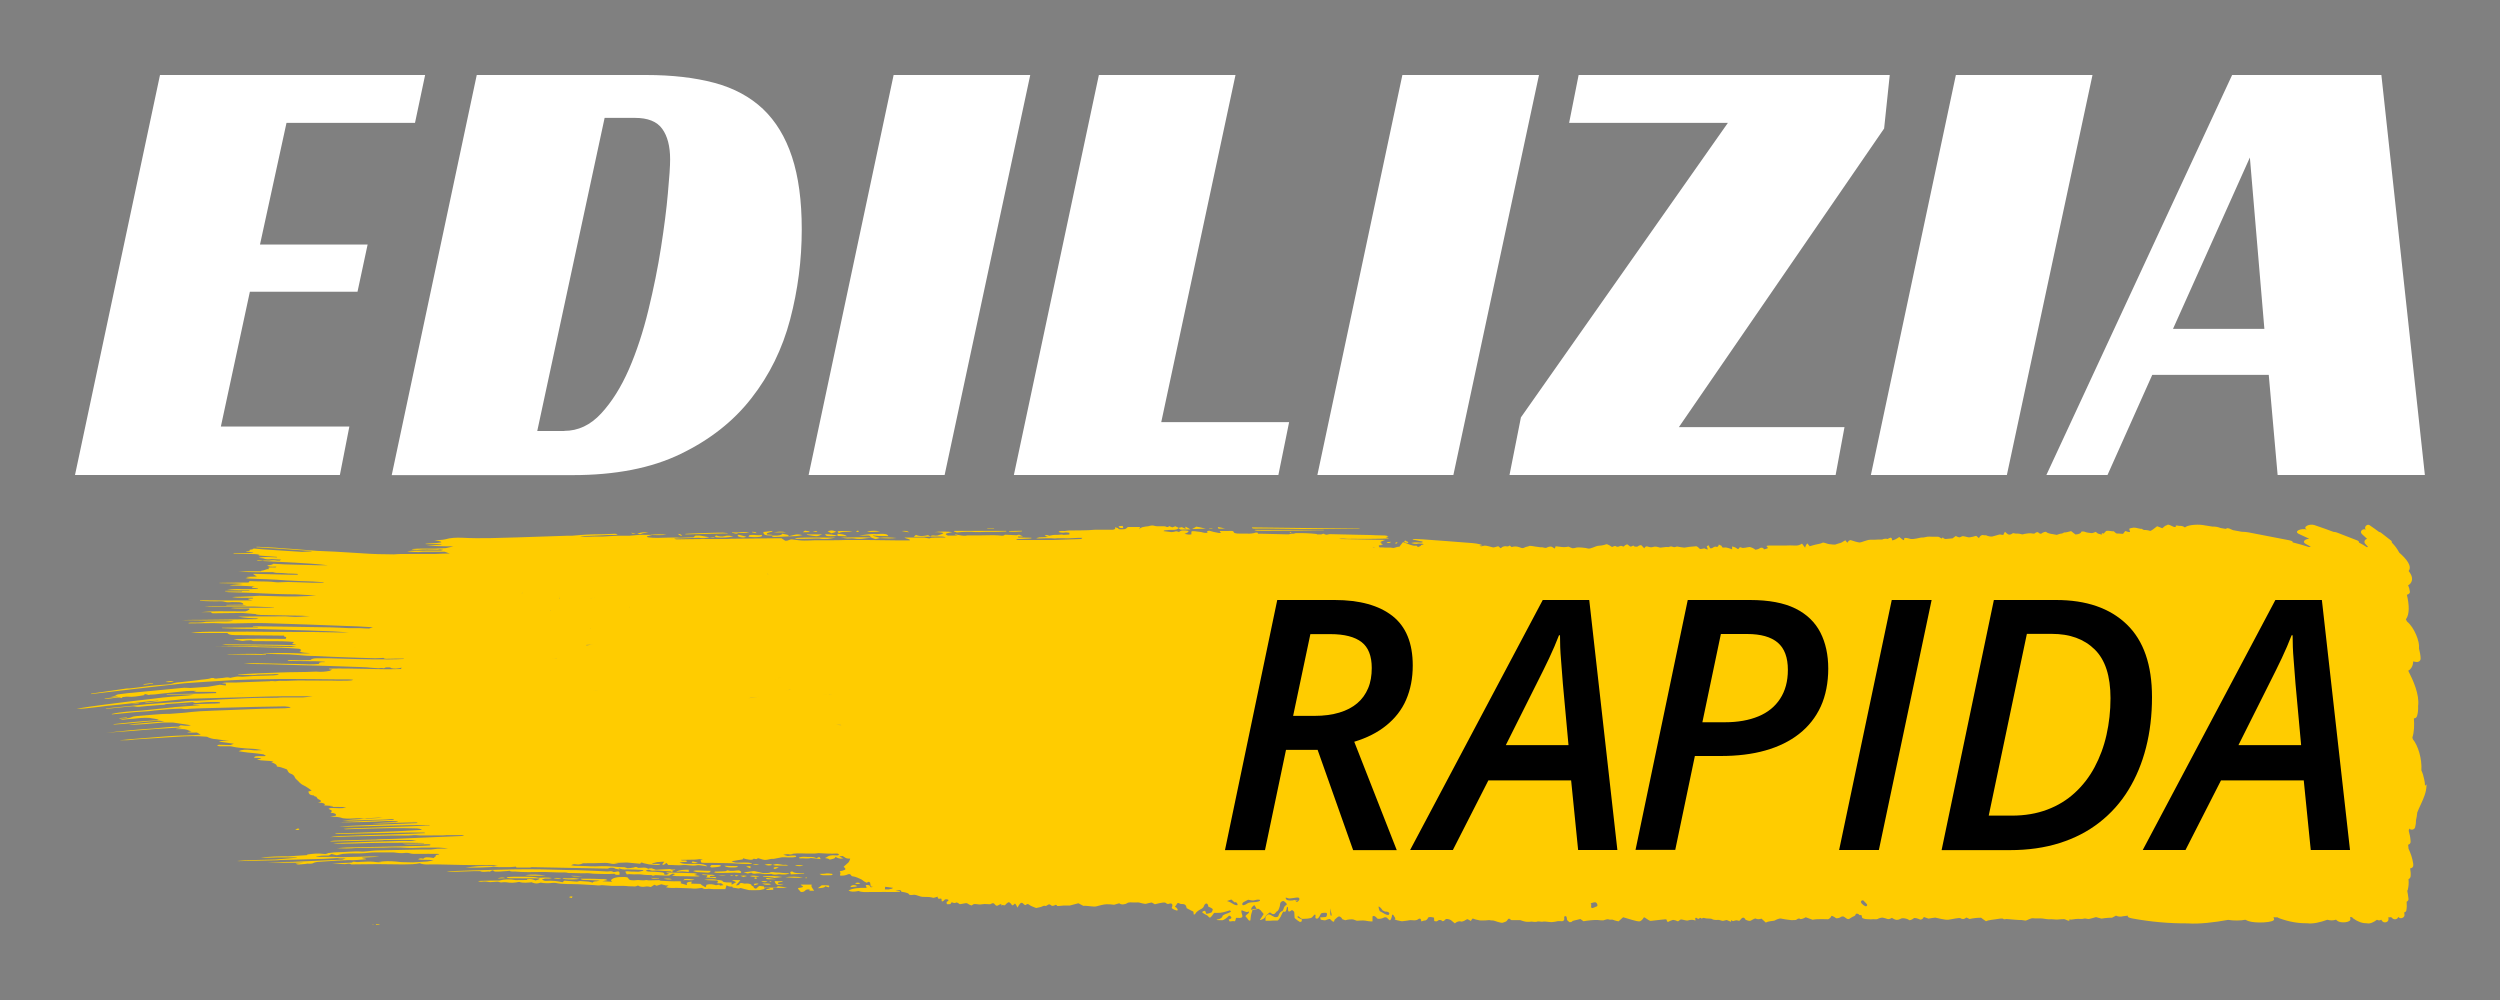 <?xml version="1.0" encoding="UTF-8"?>
<svg id="uuid-8635fa31-ee9c-4d60-b751-4fda0af778c4" data-name="Livello 1" xmlns="http://www.w3.org/2000/svg" width="200" height="80" viewBox="0 0 200 80">
  <rect x="0" y="0" width="200" height="80" fill="#808080" stroke="none"/>
  <g>
    <path d="M194,62.86c0-.16-.02-.32-.06-.49,0,0,0,0,0,0-.05-.27-.13-.53-.23-.74.06-.91-.26-1.98-.68-2.49-.02-.05-.03-.1-.04-.14.15-.45.16-1.01.12-1.53.11,0,.21-.06.25-.18.08-.25.1-.53.09-.81.12-.93-.41-2.08-.79-2.82.27-.16.38-.43.4-.75.1.03.2.05.31.05.15,0,.28-.12.28-.26,0-.26-.06-.54-.13-.81,0-.01,0-.02,0-.04.07-.51-.37-1.65-.96-2.13-.03-.06-.06-.11-.09-.17.31-.42.27-1.17.08-1.97.13-.02.26-.13.24-.25-.02-.18-.07-.35-.14-.51.07-.03.14-.08.19-.15.23-.31.12-.65-.15-.99.3-.39-.18-.97-.75-1.47-.15-.29-.35-.56-.59-.8,0-.06,0-.12-.07-.17-.27-.21-.54-.42-.81-.63-.04-.03-.09-.05-.14-.05-.23-.17-.46-.34-.7-.5,0,0,0,0,0,0-.02-.01-.03-.02-.05-.04-.23-.15-.5.18-.31.35-.25-.12-.54.15-.31.36.14.13.27.26.41.38-.18.03-.3.24-.14.41.07.08.14.15.21.23-.03,0-.05.02-.08.03-.2-.13-.41-.26-.65-.38.02-.06-.01-.12-.14-.17-.55-.21-1.08-.42-1.62-.63-.09-.03-.18-.05-.27-.05-.46-.17-.92-.34-1.4-.5,0,0,0,0-.01,0-.04-.01-.07-.02-.1-.04-.46-.15-1,.18-.62.35-.5-.12-1.08.15-.63.36.28.13.55.26.82.38-.36.03-.59.24-.29.41.14.08.28.15.42.23-.06,0-.11.01-.17.02-.39-.13-.82-.26-1.29-.37.03-.06-.03-.12-.28-.17-1.09-.21-2.16-.42-3.25-.63-.17-.03-.36-.05-.55-.05-.23-.04-.47-.09-.7-.13-.16-.08-.4-.2-.49-.14-.03.02-.06.03-.09.04-.13-.02-.27-.05-.41-.07-.21-.09-.42-.12-.63-.11-.16-.03-.32-.06-.49-.08-.01,0-.02,0-.03,0-.07-.01-.14-.02-.21-.04-.64-.1-1.36.03-1.47.18-.04,0-.07-.02-.09-.04-.08-.07-.3-.09-.36-.08-.06.01-.35-.09-.3.03.05.12-.21.04-.27,0-.07-.04-.32-.16-.38-.12-.06.04-.14.07-.16.07-.02,0-.14.1-.27.21l-.22-.09-.19-.07c-.19.14-.5.41-.58.37s-.3-.08-.48-.07l-.15-.08-.03-.02c-.07.04-.49-.11-.64-.09s-.32.06-.34.08c-.02.02.02.18.05.24.03.06-.14.04-.37-.05l-.03.03-.16.2c-.24-.03-.48-.03-.51-.03-.03,0-.13-.08-.23-.18h-.13c-.17-.02-.43-.08-.5,0l-.18.19c-.17-.08-.18-.01-.12.05.06.06-.31-.03-.36-.07-.05-.04-.14-.11-.15-.12s-.25.12-.35.1c-.1-.02-.38-.04-.45-.08-.07-.04-.36-.1-.37,0-.01.09-.21.18-.45.19l-.12-.09-.23-.18c-.24.07-.49.12-.57.11l-.05.03-.1.05c-.12,0-.31.06-.43.11l-.16-.03-.16-.03c-.2-.02-.44-.09-.51-.16-.07-.08-.32.05-.39.11s-.21-.02-.25-.08c-.04-.06-.19-.03-.32.09h-.1l-.12-.02c-.14-.02-.39,0-.56.04l-.16.04h-.04s-.26-.07-.33-.06c-.07.01-.25,0-.4-.04l-.08.05c-.26.17-.39,0-.54-.14l-.02-.02s-.11.17-.12.23c-.01.07-.24-.03-.33-.01-.09.02-.45.14-.57.16-.12.02-.34-.02-.5-.1h-.15l-.12-.02c-.13,0-.27.16-.28.23-.01.07-.21-.18-.25-.16-.04.01-.48.15-.63.11s-.43-.11-.48-.08c-.04.03-.17.09-.22.09s-.18-.05-.29-.11l-.15.11-.11.08c-.2.01-.45.04-.57.05l-.09-.03-.05-.02c-.04-.12-.13-.05-.14,0s-.17-.09-.24-.12c-.07-.03-.58,0-.75-.02-.17-.02-.47.09-.55.07-.08-.02-.38.06-.48.08-.1.03-.42.06-.51.03s-.48-.14-.48-.04c0,.1-.03.16-.07.14l-.03-.02-.3-.23c-.2.15-.46.27-.57.27v-.02c-.02-.19-.08-.25-.29-.13l-.06.04c-.13-.04-.32-.03-.44.04h-.14c-.2-.01-.4.03-.61.02h-.21c-.25,0-.71.22-.84.22-.13,0-.56-.13-.69-.18-.13-.05-.26.11-.27.17,0,.06-.09-.01-.19-.17l-.22.13-.12.07c-.15.04-.39.11-.45.14-.06.03-.4-.02-.51-.03-.11,0-.44-.17-.53-.11-.09.06-.45.13-.56.15-.11.03-.32.08-.46.13l-.12-.14-.07-.09c-.09.08-.17.24-.18.35l-.09-.12-.16-.21c-.15.11-.39.18-.55.15h-.14c-.17-.02-.35,0-.52,0h-.35c-.38,0-.86,0-1.06,0l-.17.02c-.17.02.21.17-.03.23l-.22.06c-.07-.19-.3-.14-.34-.09s-.35.15-.38.1c-.02-.05-.33-.2-.44-.2-.12,0-.54.13-.64.05s-.22.02-.23.09c-.01.07-.14-.01-.18-.05-.04-.04-.19-.1-.34-.14v.24s-.42-.18-.59-.15-.27-.02-.23-.12h0l-.25-.12c-.01.18-.15.22-.2.18-.05-.04-.2.02-.25.06-.04.04-.16.08-.21.07-.04-.02-.11-.13-.14-.25l-.16.08s.06.15.08.23v.03s-.19-.04-.24-.08c-.05-.04-.36.1-.42.01-.07-.09-.21-.19-.26-.19-.04,0-.31.03-.58.05l-.24.04-.14.02c-.15-.01-.41-.06-.58-.09l-.17.05c-.1.03-.25-.08-.35-.05l-.19.05c-.17-.05-.58.07-.68.03s-.24-.06-.3-.07c-.05-.01-.2.01-.32.05h-.08c-.17.02-.38-.21-.52.07v.02s-.18-.17-.22-.23c-.04-.06-.24,0-.29.06s-.32.04-.33-.02-.13-.01-.18.03-.15.01-.22-.07l-.08-.06-.04-.03c-.07,0-.21.07-.3.18l-.18-.06c-.09-.03-.22.09-.32.07l-.09-.02c-.09-.11-.3.03-.33.04-.04,0-.36-.28-.5-.21s-.55.12-.66.12c-.11,0-.59.27-.77.21-.17-.06-.8-.11-.9-.08s-.28.07-.32.06c-.04,0-.19-.06-.34-.13l-.19.03c-.24.04-.5-.03-.75-.05-.04,0-.12.01-.12.02,0,.26-.1.1-.21.05l-.1-.05c-.13-.03-.33.05-.37.08-.03.04-.2.02-.37-.03h-.16l-.19-.03c-.2-.01-.62-.12-.69-.07-.07.05-.27.06-.32.1-.05.04-.16.07-.24.07l-.07-.02-.17-.06c-.18-.07-.45-.07-.6,0l-.15-.13s-.1.07-.15.07h-.09c-.09-.04-.32.01-.37.06-.05.05-.11.09-.12.09-.01,0-.13-.11-.17-.15-.04-.04-.33.11-.45.08-.12-.03-.55-.16-.67-.14-.12.03-.25.05-.27.06,0,0-.07-.03-.14-.06.09,0,.17-.02.25-.03-.29-.14-.73-.17-1.17-.2-1.19-.09-2.38-.19-3.58-.27-.26-.02-.54-.02-.81-.03-.01.01-.02.02-.03.04.27.06.53.11.8.17.04.09-.15.08-.27.07-.22-.02-.42-.02-.65.04.2.06.37.1.61.04.13.02.35-.01.39.07-.13.03-.27.06-.22.12-.14.06-.29.13-.28.06.01-.11-.17-.07-.26-.07s-.5-.13-.89-.29l-.3.38h0c-.11-.06-.42.13-.54.08-.12-.05-.54,0-.7-.03-.08-.01-.25-.02-.42,0,.11-.01.14-.04.03-.07,0-.01,0-.02,0-.03,0-.02,0-.04,0-.07.1-.01.2-.02.35-.04-.07-.03-.12-.05-.17-.07.03-.05.11-.1-.08-.14.03-.02.06-.04.09-.06.08-.03.16-.07.32-.13-1.27-.02-2.45-.04-3.7-.07.29-.08.54,0,.79-.01.26-.02.53,0,.8,0,.25,0,.5,0,.75,0,.27,0,.53,0,.8-.01.26,0,.53-.01.85-.02-.06-.03-.09-.05-.12-.06-.04-.02-.08-.03-.12-.05.07-.02.14-.04.21-.06-.16-.08-.38-.08-.62-.08-.29,0-.57-.02-.86-.03-.35,0-.71-.01-1.06-.02-.71-.02-1.42-.03-2.14-.05-.15,0-.25.09-.41.02-.1-.1-.19-.03-.28,0-.12,0-.24,0-.36,0,0-.01,0-.03-.01-.03-.54-.06-1.09-.08-1.66-.07-.1,0-.16.08-.33.04h0s0,0,0,0c0,0,0,0,0,0-.09.02-.19.04-.28.06-.7-.02-1.39-.03-2.09-.05-.11,0-.22,0-.33,0-.02-.03-.04-.06-.06-.1-.07,0-.12,0-.15.01-.19.07-.42.09-.68.08-.16,0-.33,0-.49,0-.21,0-.41,0-.54-.07-.08-.16-.08-.16-.49-.14-.21,0-.42,0-.67,0,.01.02.03.05.04.07.02.03.05.06.08.09-.05,0-.11,0-.17,0-.13-.03-.27-.05-.4-.08-.13-.03-.24-.07-.36-.1-.32.01-.12.1-.17.16-.29.05-.42-.07-.66-.08-.11,0-.21-.03-.32-.04-.15-.01-.3-.03-.3.06v.19c-.18.04-.37,0-.55-.04.16-.07.36-.13.31-.24-.45-.07-.57-.05-.76.09-.11-.04-.21-.09-.37-.02-.05.02-.14.02-.21.03-.22-.03-.44-.06-.66-.08.03-.02.06-.04.09-.06.19-.01.4-.05.58-.04.32.01.46-.04.54-.14.05.03.1.07.17.12.22,0,.45-.01.79-.02-.15-.09-.26-.14-.36-.2-.03,0-.05,0-.08,0,.02.04.04.08.07.12-.02,0-.03.01-.05.02-.09-.04-.18-.07-.28-.12-.08.02-.17.04-.25.06-.09-.04-.17-.09-.26-.13-.09.03-.17.06-.25.09-.08-.03-.16-.07-.27-.11-.02.04-.03.06-.04.08-.04,0-.08,0-.13,0-.11-.08-.3-.06-.49-.06-.15,0-.36.01-.44-.02-.24-.09-.38-.02-.55.02-.15.02-.33.03-.45.07-.11.03-.16.09-.29.13.03-.05.07-.1.1-.14h-.99c-.05.04-.1.08-.14.12-.07.07-.24.06-.39.07-.12,0-.23-.01-.24-.08,0-.03-.13-.05-.26-.09,0,.07.03.11,0,.14-.04.03-.14.06-.21.06-.44,0-.88,0-1.32,0-.03,0-.06,0-.09,0-.68.07-1.38.04-2.07.06-.12,0-.23.03-.34.04-.21-.01-.43-.03-.48.08.19.06.37.07.57.03.1.01.19.02.29.03,0,.05,0,.09,0,.14-.16.01-.32.02-.47.03-.04-.01-.08-.02-.12-.03-.13.01-.27.03-.39.03-.24-.01-.44.02-.63.07-.2-.08-.23-.08-.37,0,.09.03.19.07.28.1-.15,0-.3.02-.45.02-.25,0-.26,0-.5.07.05.01.1.03.15.03.44,0,.88-.05,1.33,0,.06,0,.14-.02.22-.02.04,0,.09,0,.13,0,.05,0,.09,0,.14,0,.07,0,.14,0,.22,0,.39.03.76-.02,1.14-.03.12,0,.24,0,.36,0-.03.03-.06.06-.09.09-.76.03-1.51.05-2.27.08-.34,0-.69,0-1.03,0-.51,0-1.03,0-1.54,0-.13,0-.34.03-.35-.07.24,0,.49-.02.73-.03.16,0,.31-.02.47-.03,0-.02,0-.03,0-.05-.34,0-.68-.01-1.05-.02,0-.02-.02-.05-.04-.08,0,0,0,0,0,0h0c.12,0,.24,0,.42,0-.12-.06-.2-.1-.31-.15-.11.03-.2.05-.21.05-.32-.02-.57-.03-.82-.04-.04,0-.12,0-.12,0-.09.13-.34.06-.52.05-.45-.03-.91,0-1.36,0-.36,0-.72,0-1.09,0-.05,0-.11.02-.16.03-.11,0-.23,0-.34-.02-.16-.02-.31-.06-.47-.09-.02.01-.03.02-.05.03.06.02.13.03.23.06-.22,0-.41,0-.6.01-.06,0-.12,0-.18,0-.11-.05-.28-.11-.1-.18.11-.04.28-.06.44-.1-.28-.06-1.09-.06-1.42,0,.21,0,.34,0,.45.02.09.01.22.03.25.06.02.02-.08.06-.15.09-.1.04-.22.07-.34.11-.18.03-.43-.09-.53.07-.1-.05-.15-.08-.2-.11-.31.07-.62.13-.97-.02-.06.06-.11.1-.17.16.17,0,.3,0,.41,0,.6-.01,1.21-.03,1.81-.03.1,0,.2.03.31.05,0,.01,0,.02-.01.03-.28,0-.57.01-.86.01-.16,0-.31,0-.39.06-.02,0-.04,0-.06,0-.13-.02-.26-.04-.38-.07-.07,0-.14,0-.21,0h-1.37c.11.11.51.11.43.23-.27,0-.54,0-.82,0-.1,0-.2,0-.3,0-.75-.01-1.5-.02-2.26-.03-.58,0-1.16,0-1.74,0-.35,0-.71.03-1.05.02-.34,0-.69,0-1.01,0-.57-.02-1.14.07-1.7,0-.18-.02-.37-.04-.55-.07-.24,0-.26.13-.54.11h.01c-.09-.06-.18-.12-.3-.2h-.29c-1.24.01-2.49.03-3.73.04-.11,0-.21.01-.32.02h-.19c-.22,0-.44,0-.66,0-.04,0-.07,0-.11,0-.31,0-.62,0-.93,0-.72,0-1.43.02-2.15.03-.07-.02-.15-.03-.22-.04-.1-.01-.2-.02-.3-.03.1,0,.2.01.3.03.03-.01.07-.02.1-.03.45-.01.89-.02,1.34-.04.18,0,.36-.02.54-.02.31.07.59.02.86-.04.18.03.35.05.47-.03-.15.01-.31.02-.46.03-.26-.04-.52-.08-.77-.13-.12,0-.24,0-.36,0-.07.05-.12.1-.18.14-.35,0-.7.02-1.05.03-.34-.03-.68-.02-1.02-.01-.51.01-1.02.05-1.52-.02-.04-.01-.07-.02-.11-.03,0-.02-.01-.05.02-.06.11-.03.24-.06.36-.09,0,0,0-.01,0-.02-.12,0-.24,0-.36,0-.49-.02-.97.02-1.44.07-.31,0-.61,0-.92,0-.38.01-.76.04-1.15.06-.19,0-.37,0-.56,0-.23,0-.46.02-.69.02-.21,0-.42,0-.62,0,.22-.06.46-.07.73-.07.51-.01,1.01-.05,1.52-.07.14,0,.28,0,.41,0,.14,0,.29,0,.35-.07-.07,0-.14-.03-.2-.03-.59.03-1.18.05-1.78.05-.32,0-.65.03-.97.05-.24.02-.48.04-.72.06-.13,0-.26-.01-.39,0-1.31.04-2.62.09-3.93.13-1.48.04-2.96.11-4.45.03-.47-.02-.92,0-1.33.12-.22.06-.55.06-.9.09.26.05.54.04.57.16-.39.08-.85.06-1.26.11,0,.01,0,.02,0,.03h1.26s0,.02,0,.04c-.4.03-.79.06-1.19.09.73.01,1.44.06,2.17.05-.21.05-.43.1-.64.14-.31.01-.62.03-.92.04-.58,0-1.17-.02-1.74.03,0,.01-.01.03-.02.04.14.01.29.04.42.03.54-.05,1.08-.03,1.62-.01.06,0,.12-.02.18-.03.09.01.18.03.27.04-.08.02-.15.06-.23.06-.39,0-.78,0-1.16,0-.5.02-1.02-.04-1.5.06.41.03.81.09,1.23.03.59,0,1.18,0,1.77,0,.11.04.22.07.41.14-.47.01-.82.02-1.17.04-.68,0-1.36,0-2.05,0-.23,0-.45,0-.68,0-.19,0-.38.02-.57.03-.2,0-.4-.01-.6-.01-.9,0-1.78-.06-2.66-.12-.95-.06-1.9-.12-2.87-.15-.73-.06-1.46-.11-2.18-.17-.21-.02-.43-.02-.64-.04-.67-.07-1.35-.09-2.03-.12,0,.01-.01.02-.02.04.62.04,1.25.08,1.87.12.85.06,1.69.12,2.54.18,0,0,0,.02,0,.03-.25.01-.51.02-.76.04-1.04-.07-2.07-.14-3.11-.2-.22-.02-.44-.04-.65-.06-.13-.01-.2.01-.19.06-.22.01-.35.05-.19.14h-.31s-.01.02-.02.03c.19.03.37.06.56.09v.03c-.52.01-1.04.03-1.56.04,0,.01,0,.03,0,.04.46,0,.91,0,1.37,0,.25,0,.5,0,.71.07-.03.01-.05.03-.1.05.51.04,1,.07,1.49.11,0,.01,0,.03,0,.04-.5-.01-1.01-.09-1.47.04.1.01.23.03.37.04.18.09.42.09.68.06.25.01.49.02.74.04-.03.03-.07.05-.1.08-.06,0-.12,0-.18,0-.22-.04-.45-.05-.67,0-.13,0-.25,0-.38-.01-.06.01-.13.03-.19.04,1.76.1,3.54.14,5.27.34h-.83c-.88-.02-1.75-.05-2.63-.07-.3-.02-.61-.03-.91-.05q-.07.1-.49.13c.14.11.22.12.73.1-.01.02-.02.06-.04.06-.11,0-.21,0-.32,0-.29,0-.31.02-.21.14-.28-.02-.35.12-.61.12,0,.08-.15.05-.26.05-.53,0-1.06,0-1.58.02.91.08,1.83.05,2.74.05.13.03.25.07.45.06.25,0,.51.03.77.05.25,0,.51.02.76.03.04.03.08.07-.08.07-.14,0-.28,0-.42,0-.95-.02-1.91-.04-2.86-.07-.06,0-.11,0-.21,0,.11.07.2.13.32.21-.32.01-.55.02-.78.03,0,0,0,.01-.02.02.08,0,.16.01.25.02-.1.01-.2.03-.37.05.11.02.16.04.21.04.51.02,1.03.05,1.54.06.51.02,1.01.05,1.52.09.69.05,1.41.06,2.12.09.29.02.58.04.87.06,0,.01,0,.03-.01.04h-.86c-.66-.02-1.31-.05-1.97-.06-.21,0-.42.02-.64.02-.11,0-.23.02-.32,0-.5-.07-1.02-.06-1.53-.07-.19,0-.37-.01-.59-.02-.03.03-.05.06-.09.11-.77,0-1.55.02-2.32.03,0,0,0,.01,0,.02.43.01.87.02,1.3.03.2,0,.39.03.59.04-.19.02-.38.04-.57.05-.17.01-.35.02-.51.07.3,0,.6.01.9.02.2.01.4.02.59.03.18.01.36.02.54.03-.08.01-.16.02-.22.05-.03,0,0,.04,0,.06.15,0,.3.01.45.02,0,.01,0,.03.01.04-.17.02-.33.04-.51.04-.27,0-.54,0-.8,0-.38-.02-.74,0-1.17.07h1.79s0,.03,0,.04c-.64,0-1.29.02-1.93.03,0,.01,0,.03,0,.04h1.34s0,.02,0,.04h-1.16s0,.01,0,.02c.56.02,1.13.03,1.69.05.78.03,1.55.08,2.32.1.49.02.99.02,1.49.03.52.03,1.04.06,1.57.09.03,0,.06,0,.08,0-1.02.08-2.25.1-3.21.06-.46-.02-.93-.03-1.39-.04-.15,0-.3.02-.45.03-.37.02-.74.03-1.11.05-.21,0-.42,0-.63.03.54.08,1.1.05,1.65.05.12.08-.07.06-.17.07-.12,0-.28,0-.12.08.07.01.13.03.29.06-1.46,0-2.83.02-4.21-.01,0,.01,0,.02,0,.04.27.02.53.04.8.04.3,0,.59.02.89,0,.26,0,.36.11.66.08.26-.03.56,0,.84,0,.2.04.31.1.27.19-.45,0-.9.01-1.35.02,0,.01,0,.02,0,.04h1.65c-.26.07-.55.04-.82.05-.28,0-.56,0-.85,0-.3,0-.59,0-.89.01-.28,0-.56.02-.83.06.63-.01,1.27-.03,1.9-.03.66,0,1.31,0,1.97,0h-.02c.34.02.68.03,1.02.04.23,0,.46.02.69.04,0,0-.01.02-.02.02-.72,0-1.44,0-2.16,0-.34,0-.69,0-1.03,0-.08,0-.17.01-.25.03.49.05.98.04,1.47.03h0s.03.08-.01.1c-.07.05-.19.09-.29.13-.21,0-.43,0-.64,0-.97,0-1.95-.04-2.91.06h.78s.07.08.13.09c.07.01.18,0,.28,0,.58,0,1.15-.01,1.73-.02.63-.03,1.19.1,1.82.1-.12,0-.24.01-.36.02,0,0,0,.02,0,.03,1.23.02,2.47.05,3.7.07.21.01.42.03.63.04-.52,0-1.03.09-1.58.03-.37-.04-.78-.02-1.17-.02-1,0-2,0-3.01.02.52.1,1.07.13,1.64.14-.06.02-.12.04-.18.06h0c-.97.02-1.95.03-2.92.04-.56,0-1.12.01-1.68.02-.47,0-.93,0-1.4.02,1.22.03,2.43.03,3.65.02.15,0,.3.01.52.02-.39.1-.78.05-1.13.06-.35.01-.71.02-1.07.03-.23.06-.49.06-.76.07-.21,0-.42-.02-.62.02,0,.01,0,.03,0,.04.67,0,1.35-.02,2.02-.02.31,0,.62.03.92.03.64,0,1.27-.02,1.9-.03.42,0,.85-.02,1.26,0,1.12.03,2.24.07,3.36.11.98.03,1.96.07,2.94.11.37.01.75.02,1.12.04.41.02.82.05,1.22.07-.09.03-.19.07-.29.1h-.04s-.04,0-.04,0c-.22,0-.45-.02-.67-.03-.31,0-.62,0-.93,0-.45-.02-.89-.05-1.34-.06-1.06-.02-2.13-.04-3.2-.05-1.03-.01-2.05-.02-3.08-.04,0,.01,0,.02,0,.04.13,0,.26.01.38.02,0,0,0,.02,0,.03-.95.01-1.91.02-2.86.03,0,0,0,.02,0,.03.47.02.93.04,1.4.05.47.01.94.01,1.41.02,1.3.03,2.6.07,3.9.11.72.02,1.43.05,2.15.08.39.02.78.05,1.28.08-.24,0-.38,0-.51.01-.78-.01-1.56-.03-2.34-.04-.41,0-.81,0-1.22,0-1.35,0-2.69-.02-4.04-.03-.52,0-1.03,0-1.55.01-.4,0-.81,0-1.21,0-.59,0-1.17,0-1.76.1h2.88s.04,0,.04,0c.11.18.52.17.88.17,1.22.01,2.44.02,3.66.04,0,.03-.01.08.02.08.27.04.08.11.12.18-1.36,0-2.73-.04-4.2.03.28.06.47.1.67.13.09.02.12,0,.34-.03.14-.02.43-.02.46,0,.09.07.24.05.36.05.69,0,1.38,0,2.07.01.32,0,.64.04.96.06-.05.04-.1.08-.13.12-.05.05.05.05.14.05.06,0,.11.02.17.03-.39.07-.8.04-1.2.03-.81-.01-1.62-.02-2.44-.03-.58,0-1.16-.01-1.74-.01-.18,0-.37,0-.57.03.17.01.35.03.52.03.97.01,1.94.02,2.91.03.56,0,1.12.03,1.69.04.09,0,.19,0,.28,0,.19.01.38.02.56.04-.13.01-.26.02-.39.04-.84-.01-1.68-.03-2.52-.04-.11,0-.21-.02-.32-.02-1.08,0-2.15,0-3.23.02.84.01,1.67.02,2.51.03.92.02,1.84.04,2.76.07.46.01.92.05,1.38.08.09.02.25.04.1.1.03.04.22.09-.07.12.25.12.6.1.89.13-.48.06-.96.02-1.44,0-.81-.02-1.62-.02-2.43.05.09,0,.19.01.28.01.63.01,1.26.02,1.88.04.48.02.94.08,1.42.11.23.02.46.01.69.02.42.02.83.04,1.25.06.72.03,1.45.05,2.18.08.45.01.89.03,1.34.04.23,0,.45-.02.68-.03.07.11.31.06.48.07.13,0,.27,0,.4-.01.03,0,.06,0,.09,0,.22,0,.44,0,.65,0,0,.01,0,.02,0,.03-.38.01-.76.03-1.14.03-1.65.01-3.29-.04-4.93-.09-.28,0-.57,0-.85,0-.25,0-.46.04-.54.14-.31,0-.62.02-.92.02-.3,0-.59-.01-.92-.02.04.07.15.08.27.08.72,0,1.44.01,2.15.02.19.01.37.03.56.04h0s0,.02,0,.03c-.04,0-.09,0-.13,0q-.38,0-.32.14c-.56.07-1.12.02-1.68.01-1-.01-2-.04-3.01-.06-.45,0-.9-.02-1.36-.01.7.1,1.44.07,2.16.09.73.02,1.46.05,2.2.07.75.02,1.49.04,2.24.06.78.03,1.55.05,2.33.08.26,0,.52.02.78.03.03,0,.06,0,.08,0,.34.03.67.07,1.01.08.12,0,.26-.05.39,0,0,0,.09,0,.1-.02.07-.07.23-.04.36-.05.15,0,.12.05.17.06.2.07.58.04.83-.04-.01.03-.03.07-.05.11-1.91.06-3.82-.08-5.73-.03-.02.01-.04.03-.05.04.08.01.17.03.27.04-.09.04-.15.07-.2.1-.33.06-.67.1-1.04.06-.03,0-.06,0-.09,0-.94.05-1.89.03-2.83.07-.62.02-1.25.05-1.87.07-.5.03-1,.05-1.49.08,0,.01,0,.02.01.03.38.01.75.02,1.13.03.14,0,.29-.02.43-.04.23,0,.46-.01.69-.02.23,0,.47,0,.7-.02.13,0,.26,0,.29.06-.15.01-.3.03-.44.04-.46.01-.91.02-1.37.04-.38.02-.76.05-1.14.07-.04,0-.09,0-.13-.01-.27-.04-.46.04-.67.07-.04.01-.07.02-.11.03-.11-.03-.22-.05-.38-.03-.16.03-.35.05-.53.06-.15.01-.31.07-.44-.02-.01,0-.14,0-.17,0-.31.12-.77.11-1.13.18-.41.05-.81.09-1.22.14-.28.03-.56.03-.79.13-.14.06-.48.07-.74.09-.76.05-1.48.14-2.19.24-.14.02-.29.04-.44.05-.09,0-.19,0-.28.01-.93.13-1.85.27-2.78.4-.04,0-.07.02-.08.05,1.18-.14,2.36-.28,3.55-.42,1.32-.15,2.64-.3,3.96-.45.58-.04,1.16-.08,1.75-.12.64-.04,1.29-.08,1.93-.12.53-.02,1.05-.05,1.58-.06.78-.02,1.55-.03,2.33-.04.3,0,.59,0,.89,0,1.19,0,2.38.02,3.57.03.34,0,.69,0,1.03,0,.13,0,.27.02.4.03-.08.06-.24.06-.4.07-.25,0-.5,0-.75.01-.91-.03-1.82,0-2.73-.02-.5-.02-1.01.02-1.52.03-.11,0-.22,0-.32,0-.19-.02-.35.02-.52.03-.13,0-.3-.04-.46,0-.63.02-1.25.04-1.88.07-.24.01-.49.02-.73.03-.14,0-.27,0-.41,0-.26,0-.53-.02-.8.06.13.01.22.02.33.03v.15c-.18-.02-.35-.05-.48-.06-.33.06-.64.11-.94.16-.47.03-.94.07-1.42.1-.17,0-.35-.03-.5-.02-1.25.12-2.5.24-3.74.36-.09.01-.19.02-.28.03-.15.01-.31.02-.46.04-.19.02-.38.04-.57.07-.17.02-.34.03-.41.11-.04.04-.24.07-.4.11.22,0,.41-.01.6-.02-.06.01-.11.02-.17.04-.31.04-.63.08-.94.12.01.01.02.02.03.03.35-.01.69-.06,1.01-.11.09,0,.18,0,.28,0-.02.01-.04.03-.06.04.05,0,.13,0,.14-.01.03-.02.02-.04.02-.06.12-.01.24-.03.36-.04.51.05.92-.04,1.35-.11.05,0,.06-.06.08-.09.03,0,.05,0,.08,0,.08.03.16.05.25.07.02,0,.09-.02.13-.03.29,0,.54-.04.8-.07.68-.08,1.37-.14,2.07-.21.26-.02.53-.03.83-.02-.07.02-.14.05-.25.08h.71c.28,0,.56,0,.84,0,.09,0,.17,0,.26.01,0,.03,0,.06,0,.09-.4.01-.81.03-1.21.04-.61,0-1.22.02-1.82.03-.31,0-.62,0-.92,0,0,.01,0,.03,0,.04.57,0,1.15,0,1.72,0,.15,0,.3.02.45.02-.16.02-.32.04-.48.06-.89.06-1.79.12-2.64.24-.71.08-1.43.16-2.14.25h0c-1.39.18-2.79.34-4.14.57.46.02.87-.05,1.28-.09.42-.04.83-.1,1.25-.15.34-.03.69-.07,1.03-.1.79-.09,1.57-.18,2.36-.27.21-.01.42-.02.63-.04,0,0,.02.02.02.02-.09.01-.18.03-.26.04-.27.03-.54.07-.81.1.01.01.02.03.04.04.29-.03.58-.07.87-.1.56-.06,1.13-.12,1.69-.17.5-.09,1.06-.08,1.6-.1,1.23-.04,2.47-.07,3.7-.1.44-.01.87-.03,1.3-.04.64-.01,1.28-.04,1.92-.04.77,0,1.53,0,2.3,0-.15.02-.3.04-.46.06-.1.01-.2.02-.3.03-.54,0-1.08,0-1.61,0-.18,0-.36.02-.54.03-.03,0-.06,0-.09,0-.78.01-1.56,0-2.33.04-1.34.05-2.66.13-3.99.2-.57-.03-1.07.08-1.6.11-.18.01-.37.02-.55.03-.6.05-1.2.09-1.79.14-.94.09-1.87.19-2.81.28-.17.02-.34.04-.5.06.01.01.02.02.03.03.6-.06,1.2-.12,1.8-.18.21-.02.41-.05.62.01.05.02.18.01.27,0,.2-.02.39-.04.59-.06.35-.03.7-.06,1.05-.08.16-.01.36,0,.44-.07.47-.03.95-.07,1.42-.1.25-.02.5-.04.75-.06.09.06.18.09.41.06.48-.06.98-.08,1.5-.07.19,0,.31.02.26.1-.16.01-.32.02-.49.03-.06,0-.11,0-.17,0-.5.01-.99.03-1.49.04,0,0,0,.02,0,.03.17.01.35.02.52.04,0,0,0,.02,0,.02-.63.04-1.26.09-1.89.14-.09,0-.18.02-.26.03-.81.08-1.62.17-2.43.25-.84.06-1.71.1-2.45.28,0,.01.02.02.02.03.62-.06,1.24-.12,1.86-.18.33-.02.67-.04,1-.07.18-.01.35-.04.53-.06.7-.07,1.41-.13,2.14-.15.22.04.44.05.67.01.35-.01.71-.02,1.06-.04.76-.02,1.53-.04,2.29-.06.64-.02,1.28-.03,1.92-.05.78-.02,1.56-.03,2.34-.04.12.01.24.02.35.04.06.01.1.05.14.07-.16.01-.31.02-.47.04-.61.01-1.22.02-1.82.04-.93.03-1.85.07-2.78.11-.73.03-1.46.05-2.19.09-.42.02-.83.08-1.25.12-.39.03-.79.06-1.19.09-.25,0-.5,0-.74.02-.61.04-1.22.1-1.82.15-.2.02-.38.04-.51.11-.08.04-.24.06-.38.09-.13.02-.28.04-.41.06.01.01.02.03.03.04.3-.03.59-.06.89-.08.44-.04.86-.1,1.33-.07.25.06.59.06.76.17-.09.01-.19.02-.28.03-1.14.06-2.25.18-3.34.3,0,.02,0,.02,0,.03,0,0,.03,0,.04,0,.22-.01.44-.02.65-.04.92-.08,1.84-.17,2.76-.26.09,0,.18,0,.27,0,.11.02.23.04.34.06-.12.01-.24.02-.37.03-.12,0-.25,0-.37.02-.56.05-1.12.1-1.68.15-.15.01-.28.04-.42.07.95-.02,1.86-.11,2.78-.19.06,0,.12,0,.17,0,.19,0,.38,0,.56,0,.47.07.94.14,1.46.22-.32.08-.57.03-.83,0-.05.04-.1.08-.15.11-.71,0-1.38.1-2.06.15-1.27.08-2.52.2-3.75.34,1.33-.08,2.64-.2,3.95-.3.59-.04,1.18-.07,1.77-.11.05,0,.11,0,.16,0,.06.01.13.02.19.03-.16.02-.31.04-.47.07,0,0,0,.01,0,.02.08,0,.16,0,.24,0,.33-.01.61.01.8.12.04.02.12.03.19.05-.1.03-.2.05-.36.09.33.02.6.03.79.01.13.07.24.13.32.17-.74.08-1.72.05-2.65.13-.93.08-1.86.15-2.79.22-.35.03-.71.07-1.06.1.4,0,.8.01,1.16-.06,1.14-.07,2.28-.14,3.42-.22.81-.05,1.61-.08,2.41,0,.19.1.42.18.77.2.3.04.6.08,1.01.14-.35,0-.63-.04-.83.05.41.06.81.11,1.2.17-.09.03-.17.07-.26.1-.03,0-.06,0-.09,0-.28,0-.55-.02-.83-.02-.06,0-.11.04-.17.07.07.02.13.05.2.05.26,0,.53,0,.8,0,.05,0,.1,0,.13.01.51.12,1.09.16,1.68.19.28.01.55.07.82.11-.16,0-.33.02-.49.02-.14,0-.28-.01-.41-.03-.38-.04-.73-.05-1,.1.34.04.65.11,1.03.13.33.02.65.08.97.12.06.04.12.07.18.11-.03.01-.07.02-.1.03-.17,0-.34,0-.51,0-.24,0-.33.05-.33.13.19.03.47-.03.57.08-.1.01-.2.03-.34.04.33.18,1,.05,1.33.21-.07.01-.13.02-.19.03.27.09.47.19.45.34.1.02.21.04.32.06.16.06.32.12.48.17.09.12.09.27.3.34.38.14.27.31.46.46.2.16.26.33.58.48.26.12.43.27.64.41-.1.03-.18.06-.27.09.08.12,0,.27.47.31-.03.05.05.08.18.1.06.08.05.16.23.23.16.06.23.17-.11.27.17-.01.22-.01.28-.02.25.05.36.12.21.21.23.02.47.03.71.05,0,.01,0,.02,0,.03-.07,0-.14.01-.21.02,0,0,0,.01,0,.02.33,0,.66,0,1,.01.07.02.15.03.28.06-.39.05-.73.04-1.05.02-.19-.01-.29,0-.37.07.09.05.22.09.26.15.03.05-.05.1-.09.16.33.02.5.1.4.24-.14.02-.29.04-.44.06.39.02.75.03,1.02.14.38.05.76.03,1.15,0,.06,0,.12,0,.18,0,.19.02.38.07.58,0,.31-.02.63-.03.94-.05.11,0,.23,0,.34.01-.51.03-1.01.06-1.52.09-.57.03-1.13.07-1.69.13.26,0,.53,0,.79,0,.83-.02,1.65-.04,2.48-.07.21,0,.42-.03.63-.05.06,0,.12,0,.18,0,0,.02,0,.04,0,.06-.25.01-.49.03-.74.04-.32.01-.65.02-.97.03-.85.04-1.7.08-2.59.12.44.04,2.91-.02,3.75-.09.12,0,.23,0,.35,0,.18,0,.36.02.57.03-.11.08-.3.07-.46.07-.57.03-1.13.05-1.69.1.75,0,1.49-.02,2.23-.06.43-.02.87-.02,1.31-.03.07,0,.22,0,.11.06-1.73.07-3.46.14-5.19.21-.35.01-.7.04-1.04.08.36,0,.71-.01,1.07-.02,1.53-.04,3.06-.08,4.6-.11.53-.01,1.06,0,1.6,0-.02,0-.05.02-.07.03-.23,0-.47.02-.7.03-.32.01-.65.03-.97.04-1.45.05-2.9.1-4.35.15-.25,0-.51.03-.84.05.12.02.16.03.19.03,1.19-.03,2.37-.07,3.56-.09.67-.01,1.34,0,2.01.02.22,0,.43.03.53.12-.66.04-1.32.08-1.99.11-1.17.05-2.34.09-3.51.13-.4.01-.81.02-1.22.03-.1,0-.19.02-.26.06,2.08-.04,4.16-.08,6.23-.12.03,0,.06,0,.09,0,.28,0,.56,0,.84,0,.03.02.05.03.08.05-.37.02-.74.03-1.11.05-.32,0-.63.02-.95.03h0c-.99.03-1.98.06-2.97.09-.45.01-.9.03-1.35.05-.42,0-.83.02-1.22.1.63-.02,1.25-.04,1.88-.06,1.05-.02,2.11-.05,3.16-.07.42,0,.84,0,1.26,0,.13,0,.27-.02.4-.03.04,0,.08,0,.13,0,.13,0,.27.03.4.03.61,0,1.21,0,1.82-.01.09,0,.18-.02.27-.02.41,0,.81,0,1.22,0,.04,0,.09.01.18.03-.08.02-.13.04-.18.04-.8.04-1.61.07-2.41.1-.93.04-1.86.08-2.79.12-.39.02-.78.02-1.17.03-.17,0-.34.02-.51.03-1,.03-1.99.05-2.99.08-.23,0-.46.02-.71.05.06,0,.11.03.17.03,1.34-.03,2.69-.06,4.03-.1.06,0,.12-.01.18-.02h2.57c-.23.05-.38.09-.67.08-.44-.02-.9.01-1.35.02-.53.01-1.06.02-1.59.04-.9.03-1.8.07-2.71.1-.12,0-.23.02-.34.04,1.02.04,2.02-.02,3.02-.04,1-.02,2-.02,3.01-.02.41,0,.82.01,1.23.02,0,0,0,.02,0,.03-.29.01-.58.03-.87.03-.29,0-.57,0-.86,0,.26.07.57.06.86.06.39,0,.78-.01,1.16-.02.2,0,.26.03.18.09-.22.01-.44.02-.66.04-1.04.02-2.08.04-3.13.07-.68.01-1.37.03-2.05.04-.55,0-1.08.02-1.61.08.51.02,1.02.03,1.52-.02.06,0,.11,0,.17,0,.45,0,.89-.01,1.34-.02.48,0,.97-.01,1.45-.03.41-.01.81.02,1.21.04.33.02.67-.01,1.01-.02.5,0,1,0,1.5,0,.13.01.27.02.4.03.11.01.22.03.32.05-.4.01-.81-.03-1.19.05-.06,0-.12.02-.18.02-.25,0-.49,0-.74,0-1.15.02-2.31.04-3.46.07-.34,0-.66.05-1,.08-.11,0-.22.03-.32.02-.68-.06-1.33.05-2,.05-.29,0-.58.06-.93.09.1.02.16.03.22.04-.14.02-.24.02-.41,0-.42-.06-.86-.01-1.27.05-.02,0-.01.03-.02.05-.32.02-.64.04-.95.06-.18.01-.36.03-.55.04-.75-.02-1.49.03-2.22.08.48.06.95,0,1.43,0,.48,0,.97,0,1.45,0,0,.01,0,.02.01.03-.57.05-1.13.09-1.7.14-.65.02-1.31.03-1.96.05-.37.01-.74.03-1.11.07.05,0,.1.01.14.01,1.03-.02,2.06-.05,3.09-.07.08,0,.15-.02.22-.02,1.15-.03,2.3-.06,3.44-.09.49-.02.97-.06,1.45-.09-.19-.02-.38-.05-.58-.07h-1.41s-.01-.02-.02-.03c.07-.01.14-.02.21-.03.23-.07.52-.02.81-.05.06-.03.13-.07.2-.12.13.03.27.06.42.1.16-.04.32-.07.48-.11.15-.01.31-.02.46-.03.31,0,.62-.02.92-.01.46,0,.84-.09,1.3-.08.45,0,.9,0,1.36,0,.32.03.62.1.98.04.07-.01.23,0,.29.02.22.07.47.07.74.06.52-.01,1.05,0,1.58,0,.03,0,.05.04.08.06q-.33,0-.27.13s-.07.05-.1.07c-.02.02-.03.04-.05.07-.58-.09-.71-.08-.85.06-.18-.06-.3-.03-.42.04.37.09.82,0,1.24.09-.2.04-.35.06-.49.09-.38.02-.76.04-1.15.07-.3,0-.61-.01-.91-.02-.13,0-.26-.03-.39-.04-.56-.05-.97-.05-1.47.03.08,0,.15.02.23.03-.02,0-.04,0-.07,0-.2,0-.38-.03-.56-.05-.31-.03-.68,0-1.01.01-.15,0-.28.04-.44,0-.1-.02-.2-.03-.24.04,0,.02-.18.02-.28.03-.44.02-.89.03-1.34.07.34.01.68.03,1.02.04.17,0,.34-.09.51.02.02.01.15,0,.23,0,.63,0,1.25-.02,1.88-.02.58,0,1.16.01,1.74.02.16,0,.31,0,.47,0,.41,0,.8-.01,1.17-.09.37.16.85.07,1.29.09.75.02,1.5.03,2.25.05.36,0,.73.01,1.09.01.55,0,1.1,0,1.65.01-.13.02-.26.04-.38.06-.54-.01-1.09-.02-1.61.05-.21.03-.44.04-.65.08.26,0,.52,0,.78,0,.4,0,.81-.02,1.21-.04.09,0,.17-.02.26-.04.14.01.28.04.42.04.29,0,.57,0,.86,0,.17,0,.34-.03.52-.04.02.02.03.07.05.07.36,0,.73,0,1.09,0,.04,0,.07-.02.11-.03,2.02.04,4.05.08,6.11.12.03-.01.1-.06.2-.07.16-.01.31,0,.38.07.11.02.22.05.32.07.01,0,.03-.01.04-.02-.03-.02-.05-.03-.08-.05,0,0,0-.02.01-.03.19.06.37.13.66.09.24,0,.48.01.72.02.19.01.38.02.57.03.05.05,0,.07-.12.09-.08.01-.16.03-.24.05-.11,0-.22-.01-.33-.01-.08,0-.16,0-.24,0-.17-.01-.35-.06-.5,0,.04.07.08.14.12.22.07,0,.13-.01.2-.02h0c.13,0,.25.02.38.02.21,0,.39-.02.61.01.24.04.53.04.8.05.1.09.2.02.3,0,.27.01.55.03.82.04.13,0,.33.02.37-.06.07-.03.13-.07.2-.1.07.01.13.02.2.03-.08.04-.15.08-.26.13.12.01.24.03.35.04.53,0,1.06.02,1.58.03.1,0,.2,0,.3-.04-.14-.02-.29-.05-.46-.08.1-.03.18-.06.26-.08-.08-.02-.15-.06-.23-.06-.39-.02-.79-.03-1.18-.04-.19,0-.38,0-.57-.01-.15,0-.31-.01-.46-.02-.01.01-.03.03-.04.04.07.02.15.04.22.06h0c-.07.03-.13.06-.2.09-.06,0-.12,0-.18,0-.01-.08.04-.18-.29-.2-.16-.01-.31-.02-.47-.04-.13,0-.26,0-.4-.01-.2-.01-.36-.03-.26-.13.17,0,.25-.04.27-.1-.06,0-.15,0-.16,0-.18-.15-.5-.07-.78-.07-.1-.04-.17-.13-.36-.03-.08.02-.16.03-.25.04-.08.01-.16.01-.24.02-.09-.03-.18-.06-.24-.08-.18,0-.34-.01-.51-.02-.59-.06-1.19-.09-1.81-.05-.22.01-.46-.01-.69-.02-.33-.01-.66-.02-.99-.03-.09-.01-.19-.03-.28-.04.11-.05.17-.12.43-.07.22.04.39-.03.52-.09.59,0,1.17,0,1.76-.03.12,0,.27.01.38.04.22.06.45.05.71.02-.1-.01-.21-.03-.39-.05.4-.02.72-.03,1.04-.04.35.03.7.06,1.08.1,0-.02.02-.04.03-.06.04-.03.07-.07.17-.01.03.02.09.03.13.04.12.03.25.05.37.08.2.02.39.04.59.05.15,0,.27,0,.33-.09h-.67s.02-.03.02-.04c.13-.03.25-.07.38-.1.12,0,.24-.02.37-.03.07,0,.14,0,.2,0-.06.07-.12.15-.17.22.04.01.09.02.13.03.06-.04.12-.09.22-.16.06.08.09.11.14.17.4-.02.8.06,1.22,0,.1-.01.24,0,.36.02.24.02.48.05.73,0,.09-.02.24,0,.35.02.16.02.3.05.47.07-.13-.15-.42-.2-.81-.2-.28,0-.56,0-.83,0-.25,0-.46-.04-.59-.12.1,0,.19-.02.29-.03.06,0,.13,0,.18,0,.06-.01.14-.04.15-.06.01-.01-.07-.05-.13-.06-.1-.01-.21,0-.31,0-.02-.02-.04-.03-.06-.05.37,0,.75-.01,1.12-.02.12,0,.23-.03.35-.04.07.01.14.02.22.03.03,0,.05,0,.07.01-.31.04-.15.13-.15.2,0,.06.18.06.32.06.2,0,.4,0,.6,0,.53.01,1.05.02,1.58.03.51.04,1.02.07,1.53.05.01-.01.02-.03.04-.04-.09-.02-.18-.05-.28-.06-.23,0-.47-.02-.7,0-.29.02-.48-.01-.66-.11.28-.05.54-.09.89-.15,0,0,.03-.05.05-.09.06.02.12.04.19.06.09.02.19.03.28.05.21.03.31,0,.37-.08.13.04.27.08.3-.03.02,0,.05,0,.07,0,.05.01.09.03.14.04.37.12.38.12.79.03.04,0,.09-.01.13-.02.05,0,.11,0,.16,0,.23-.04.45-.08.68-.13.37-.01.76.06,1.11-.03.05-.08-.03-.12-.26-.11-.14,0-.27.03-.4.04-.11-.03-.23-.06-.36-.1.17-.03.33-.08.55-.02.03,0,.13-.02.2-.03,0-.01-.02-.03,0-.03.08-.02.6-.04.69-.03.11.01.22.01.33.01.25,0,.51,0,.76,0,.1,0,.19-.02.29-.03.5.03.99.06,1.5.03.04.01.07.02.11.04.05.07,0,.13-.21.11-.42-.04-.61.03-.75.15-.02.02-.08.03-.14.06.09.02.18.03.25.05.06.02.09.05.14.08.2-.05.47-.08.45-.23.19.1.29.19.64.13-.12-.06-.22-.1-.34-.16.1-.01.19-.02.28-.03.19.08.2.23.61.21-.03.12-.1.26-.16.32-.12.11-.28.25-.37.33l.08.08c.08.08.09.13,0,.17-.09.04-.19.08-.28.09-.21.02-.04.1-.05.16-.01.12-.15.23.12.21.12,0,.31-.02.49-.11.04-.02.14-.02.17.01l.05.05c.03.08.14.12.17.11.03-.01.27.06.35.1.08.04.35.14.39.19.04.05.2.15.35.22l.15-.08s.13.05.13.08l.05.31s.1,0,.16-.01c-.03.02-.05.04-.08.06-.15,0-.12-.03-.13-.06-.02-.08-.08-.14-.35-.12.02.08.04.15.07.23-.63-.02-1.12.03-1.45.21.19.11.39.12.81.04.25.11.59.09.94.08.22,0,.45,0,.68,0,.56-.02,1.13.03,1.68-.02,0-.01.02-.02.02-.04-.13-.03-.25-.05-.38-.08.13,0,.26,0,.4-.01.03.04.05.07.09.13h0s.55.07.59.19c.04.12.33.06.44.05.11-.01.53.18.66.17.13,0,.59,0,.71.04.12.04.24.05.27,0h.04l.19-.06c-.03.12.04.19.16.17l.11-.02s.04.06.04.1v.07c0,.15.2,0,.24-.07.04-.06.23-.04.29,0,.06.03,0,.11-.13.17v.06c-.02.2.17.11.28.12.03,0,.07-.08.1-.12l.03-.03s.25.11.31.04c.06-.07.25.04.3.1s.53-.12.63-.05c.1.07.25.15.34.17l.05-.03.08-.05c.07-.09.43.01.56,0,.12,0,.32-.05.37-.04.05,0,.25.02.43.02l.13-.06c.25-.12.25.24.45.17h.02s.32-.2.3-.09c-.02.11.03.09.06.05.02-.04.19.05.23,0,.05-.05.24-.26.32-.23.08.02.21.17.24.23.03.06.17-.05.21-.11.04-.05.14.09.22.31l.12-.19c.18-.28.26-.23.43-.05.03.03.12.05.13.03.16-.18.26,0,.37.05.09.04.18.09.27.12l.18.07c.2-.04.41-.08.45-.11s.22-.1.26-.06.17-.03.21-.07c.04-.04.12-.06.18-.04l.05.03.07.05c.07.07.25,0,.31-.04.05-.05.14.03.15.07s.41-.03.56-.03c.15,0,.41.01.47,0,.06-.02.36-.1.67-.18l.17.09.23.12c.23-.04.83.1,1.03.04.19-.06.65-.17.82-.17.16,0,.44.01.61.04l.17-.05.24-.07c.16.17.54.07.64-.01.09-.09.43-.06.53-.05s.32-.02.41,0c.09.02.47.14.58.1s.31-.08.44-.1l.14.08.11.06c.21-.06.51-.12.67-.14h.13c.11.02.15.17.33.1.22-.08.32.04.25.24l-.03.07c-.05.07.4.28.46.22s-.07-.22-.15-.26c-.07-.04-.07-.09,0-.1l.02-.02c.06-.07.09-.19.16-.21.07-.02.17.08.26.08.2,0,.36,0,.42.24l.02.09c.13.08.38.2.54.28l.02.13v.07c.03.08.12.02.21-.14l.14-.12c.15-.13.41-.16.48-.4.04-.14.27-.37.35.04v.03c.09.02.35.14.35.21,0,.07-.07.22-.11.25s-.22.08-.4.11l-.08-.2-.02-.04c-.05-.03-.2.05-.23.08-.04.03.12.15.18.17.06.03.2.1.23.12.03.02.16.2.22.17.06-.03.2-.2.32-.38h.24c.36.02.68-.1,1.01-.2.02,0,.08.05.09.08v.03s-.21.12-.27.13-.41.13-.41.24c0,.11-.24.22-.32.23-.08,0-.15.05-.15.06,0,.01.33.02.46.02s.42-.23.5-.33c.08-.1.21.04.23.11.02.06-.08.13-.22.16l.08.16h0c.13-.03.35-.04.39-.02.04.03.09-.09.12-.27h.17c.18.02.33-.02.34-.1v-.08l-.02-.07c-.03-.08-.1-.33-.04-.35.07-.02.38.19.49.12.11-.08.11.02.08.08-.03.06-.32.22-.25.29s.2.23.23.28c.03.05.11.06.14.05.02,0,.04-.44.1-.59.05-.12.08-.25.08-.34.17,0,.34,0,.5-.01.02.01.05.04.11.09l.06.04c.04.1.25.25.21.31-.03.06-.22.33-.28.42-.06.09.32-.04.39-.18.07-.14.26-.32.41-.4l.08.06c.16.12.26.11.37-.03l.09-.11c.14,0,.27-.42.27-.59s.19-.25.26-.24c.06.01.2.13.29.26l-.17.15c-.09.08-.09.25-.17.35l-.03.05c-.1,0-.23.13-.28.29l-.06.14s-.11.06-.16.05h-.11c-.11-.05-.26-.12-.32-.18l-.07-.02-.08-.02c-.1-.01-.27.16-.27.24,0,.08,0,.18,0,.23,0,.04.04.06.09.04h.27c.24-.03.57-.01.62-.02s.2-.25.24-.32.18-.48.27-.39c.09.09.19-.11.2-.23,0-.11.05-.17.1-.14v.02c.05.15-.09.54.33.22,0,0,.18.11.18.17l.03.47c.14.13.32.27.41.31h.07l.06-.02c.05-.06.04-.17.02-.19-.02-.02-.37-.1-.32-.22.05-.12.23.2.39.19.16-.01.68,0,.78-.14.1-.13.2-.22.22-.21h.01c.1.1-.09.34.16.33.09,0,.19-.17.24-.28l.05-.09c0-.1.33-.11.44-.09.11.02.06.32-.05.33-.11.01-.31.03-.44.03l.04.14v.04c.11.03.31.06.35.06.05,0,.35-.17.42-.09.07.08.2.19.23.2s.08-.02.1-.06v-.08s.22-.22.32-.27c.1-.05.24.04.32.21l.12.04.12.04c.18-.07.56-.09.64-.06.09.03.25.09.28.1.03.01.5-.05.66-.01s.43.07.59.06v-.39c.1-.12.31.05.36.14.05.09.4.04.52-.04.13-.08.29-.04.36.09l.07.06.06.05c.09.05.18-.26.19-.38,0-.12.12-.06.13,0,.02.06.2.24.11.27-.09.03.06.1.34.15l.2.04h.03s.21-.02.4-.05l.17-.03c.24-.04.51.09.74-.1.08-.07.2-.03.21.11,0,.14.07.06.15.04l.11-.03c.13.03.27-.13.29-.21.02-.08.23-.09.48-.02l.02.27s.16.05.21.02l.09-.05c.1-.11.29-.04.34.03.05.07.22-.07.26-.13.04-.06.22-.04.42.05l.12.1.21.17c.14-.14.37-.21.51-.14l.12-.02c.14-.02.33-.21.4-.17l.25.14c.08-.16.16-.22.17-.2,0,.03.39.13.53.15.15.02.44,0,.51,0,.07,0,.29-.04.34-.01.05.03.21,0,.29.03.08.02.54.2.7.17.16-.04.31-.11.34-.16l.03-.04.06-.08c.11-.14.2.07.29.07.09,0,.4,0,.69,0l.21.07c.24.08.44.08.67.05h.05s.34.05.42,0c.09-.05.39.04.48,0s.55.05.7.04c.15-.01.37-.05.48-.08h.23c.15.04.27-.03.28-.15v-.14c-.06-.06.06-.11.12-.11s.1.18.09.24c-.01.06.09.17.23.25l.15-.03s.06-.05.09-.08c0,0,.6-.15.61-.15l.25.18c.29-.06.95-.12,1.12-.1.16.02.42.04.46.03.04,0,.33-.13.42-.08.09.05.3,0,.35.03.05.03.25.09.45.13l.08-.07.29-.26c.33.09,1.1.35,1.3.33.2-.02.32-.27.36-.32.05-.05.42.3.55.28.13-.01.72-.08.9-.1.18-.02.34-.03.35-.02s.07.25.14.2c.07-.05.32-.15.39-.16.08,0,.26.05.4.12l.18-.13c.09-.07.33.05.5.06h.11c.12-.05.39-.07.45-.04.06.03.15.04.17.02.02-.02,0-.06-.05-.09v-.03s.07-.09.08-.09c.07.03.16.12.2.1.09-.04.14-.15.24-.02.01.01.12-.07.18-.06l.12.03c.14.04.46,0,.55.07s.38.08.46.06c.08-.02.34.09.41.08.07-.01.2-.05.3-.07l.11.05.22.09c.03-.17.09-.15.1-.09.01.06.19.02.25-.01.06-.03.2-.01.32.03l.11-.11.09-.1c.13-.11.26,0,.27.07,0,.06.3.16.4.14.1-.02.37-.24.46-.18s.29.06.45,0l.13.12.22.2c.19-.14.64-.12.73-.18.09-.06.37-.17.45-.15.07.02.64.12.84.13.2,0,.4,0,.42-.03s.22-.15.27-.08c.04.07.26.01.48-.12l.13.05.42.15c.43-.09,1.09-.03,1.22-.04.13-.01.27-.2.28-.26.01-.06.27.09.35.16.09.07.35-.03.41-.08s.17-.06.23-.03l.05.03c.3.22.3.22.58.03.1-.07.26-.1.3-.18l.04-.1c.08-.04.23,0,.25.06.02.05.12.05.16.03.04-.02.09.15.09.21,0,.06.26.12.35.12.09,0,.39.03.46.01.07-.02.35.03.43-.02.08-.06.32-.12.4-.11.07.01.32.08.39.11.07.03.23-.01.35-.09l.16.09c.14.08.3.1.48.01l.16-.07c.23-.02.51.07.57.14.06.07.32-.08.38-.14.07-.06.36.03.47.09.11.06.26-.02.34-.19l.14.05.23.08c.25-.04.51-.09.55-.08.04,0,.76.2,1.03.17.27-.03.88-.2,1.01-.11.12.09.31.06.42-.06h.04l.24.11c.23-.06.65-.11.92-.1l.16.12.23.16c.18-.1.66-.14.79-.16s.54-.1.59-.03c.05.07.2.01.26.01s.55.05.72.06c.17.01.4.03.47.02.08,0,.28.05.34.05.06,0,.44-.22.59-.19.14.03.62,0,.75.02.13.02.51.08.61.06.1-.02.49.04.63.02.14-.02.45-.03.51-.03.07,0,.4.21.41.1,0-.11.05-.11.07-.07s.44-.06.61-.05c.17,0,.41.02.48-.02.07-.04.32.04.4.03.07-.01.33-.08.57-.15l.18.05.26.07c.26-.05.64-.08.84-.07l.13-.07.19-.1c.14.08.39.11.56.05l.16-.02.17-.02s.05,0,.08,0c-.08.07,0,.16.36.22,1.47.27,2.95.4,4.4.39.9.07,2.15-.08,3.24-.28.43.07,1,.07,1.38-.01.08.03.14.07.22.1.57.21,2.13.13,2.08-.14-.01-.05-.04-.1-.05-.16.11.01.23.01.34.01.03.03.08.06.15.08.74.27,1.47.4,2.2.39.45.07,1.07-.08,1.62-.28.22.07.5.07.69-.01.04.03.07.07.11.1.28.21,1.07.13,1.04-.14,0-.05-.02-.1-.03-.16.06.01.11,0,.17,0,.01.04.04.07.08.1.37.27.74.4,1.1.39.23.07.54-.08.81-.28.11.07.25.07.34-.01.02.03.03.07.06.1.14.21.53.13.52-.14,0-.05,0-.1-.01-.16.07.03.15.02.22,0,.04.04.08.07.12.11.18.13.4.05.45-.13.01.01.02.02.03.03.16.18.49.02.47-.19,0-.07-.01-.14-.02-.2.09-.02.16-.08.17-.17.04-.23.04-.45.02-.68.09-.05.16-.13.15-.22-.02-.22-.06-.44-.1-.66.01-.02.03-.04.04-.06.07-.29.09-.57.06-.86.09-.05.16-.14.17-.23.02-.22,0-.43-.04-.64.14-.01.26-.1.25-.25,0-.01,0-.02,0-.03,0-.03,0-.06,0-.09,0-.01,0-.03-.01-.04-.06-.4-.19-.79-.37-1.17,0-.1-.02-.2-.03-.31.11-.03.2-.11.2-.24-.01-.3-.07-.59-.15-.87,0-.03,0-.05.01-.08.02-.03.03-.06.03-.1.03.01.05.03.07.05.16.08.36,0,.4-.16.05-.18.07-.37.07-.56.05-.21.08-.41.1-.62.18-.46.42-.89.58-1.35,0-.01,0-.02.01-.03.09-.25.14-.52.15-.79,0-.03,0-.06,0-.08ZM20.14,46.86c.09,0,.17.02.19.06-.02-.04-.1-.06-.19-.06ZM21.35,48.95c.11-.01.24-.02.28-.07-.03.05-.16.05-.28.07ZM21.21,48.98s.06-.02.1-.03c-.04,0-.08.01-.1.03ZM21.64,48.85s0,0,0,0c.31.02.63.05.94.06-.32-.01-.63-.04-.94-.06ZM28.61,51.8c-.17,0-.33.02-.5.02.16,0,.33-.01.49-.02h0ZM17.49,54.29c.06,0,.11,0,.11.05,0-.04-.04-.05-.11-.05ZM18.33,54.91c.2-.01.39-.02.59-.03.03-.01.05-.02.08-.03-.03.01-.05.02-.08.03-.2.01-.39.02-.59.03-.31.01-.62.03-.92.04.31-.02.61-.03.92-.04ZM18.81,55.44c-.35.02-.69.04-1.04.06.35-.02.69-.04,1.04-.06.23.01.45.02.68.02-.23,0-.45,0-.68-.02ZM17.23,59.08c.06,0,.15,0,.18,0-.03.02-.11,0-.18,0ZM23.03,57.93c-.26,0-.51,0-.77,0,.26,0,.51,0,.77,0,.01,0,.03,0,.04,0-.01,0-.03,0-.04,0ZM25.04,60.2c.07-.03.15-.06.17-.1-.03.04-.1.07-.17.1ZM30.09,54.49s.07,0,.11,0c-.04,0-.07,0-.11,0ZM34.41,53.58s.03-.07.15-.1c-.11.03-.15.06-.15.1ZM32.83,52.62c-.13-.02-.3,0-.43-.02.13.02.3,0,.43.02ZM34.83,52.31h0s-.03-.01-.03-.02c0,0,.02.02.03.02ZM32.61,44.64c.25,0,.49,0,.74-.01-.25,0-.49,0-.74.01,0,0,0,0,0,0ZM29.44,52.97c-.09,0-.19,0-.28,0,.09,0,.19,0,.28,0,.26.01.53.03.79.04-.26-.01-.53-.03-.79-.04ZM31.74,53.58h0c-.06,0-.11.02-.17.02.05,0,.11-.01.17-.02ZM33.26,65.72c-.1-.02-.2-.03-.3-.03.1,0,.2,0,.3.03.18,0,.37.02.55.02-.18,0-.37-.02-.55-.02ZM36.53,43.12h0c-.08-.05-.17-.06-.26-.05.09,0,.17,0,.26.05ZM35.68,66.42s.02-.02.04-.02h0s-.02.02-.04.02ZM38.14,63.14s0-.01.01-.01h0s0,0-.01.01ZM51.74,67.81h0c-.07,0-.15-.02-.21-.02.06,0,.14.02.21.02ZM52.66,65.39s-.07,0-.1-.01c-.41.02-.81.03-1.22.05.41-.02.81-.03,1.22-.05.03,0,.07,0,.1.01ZM46.91,51.63s.03,0,.04,0c-.02,0-.04,0-.05,0,0-.01.01-.03.02-.04.27,0,.42-.01.56-.03-.19.02-.38.05-.57.07ZM47.21,50.25s0,0,0,0c.07.04.12.04.16.04-.04,0-.09,0-.16-.03,0,0,0,0,0-.01ZM47.57,47.75c-.1.09-.11.09-.38.11.26-.02.28-.02.38-.11,0,0,0,0,0,0ZM47.46,66.17c.07.01.14.02.21.03-.07-.01-.14-.02-.21-.03-.03,0-.05,0-.08,0,.03,0,.05,0,.08,0ZM47.56,66.84s.01.09-.01.12c.03-.04.03-.08.01-.12h.01s-.01,0-.01,0ZM47.9,55.25c-.14,0-.29-.02-.46-.03.17.01.32.02.46.03t0,0ZM50.37,48.54s-.03.05-.03.06c0,0,0,0-.01,0,.01-.02.03-.04.04-.06ZM44.73,47.72c0,.07,0,.12.03.17,0,0-.02,0-.03,0v-.18ZM44.78,52.63c-.06,0-.12.02-.17.04.06-.02.11-.03.17-.04ZM44.55,52.69c-.14,0-.27.03-.41.03.14,0,.27-.03.41-.04,0,0,0,0,0,0ZM44.08,48.85h.38c-.14,0-.26,0-.39,0-.07-.03-.14-.06-.2-.09.06.03.13.06.21.08ZM42.48,48.54h0c-.06-.05-.13-.09-.19-.14.06.05.13.09.19.14ZM41.78,47.37c0,.09,0,.12-.09.15.08-.03.08-.06.09-.15ZM39.53,53.08h0s-.05,0-.07-.01c.02,0,.05,0,.07.01ZM40.12,47.44c.11.06.21.12.32.19-.1-.06-.21-.12-.32-.19h0ZM43.13,43.76c.09-.01.18-.03.29-.04-.11.02-.2.03-.29.04h0ZM49.63,67.69s-.05-.05-.08-.07c.03.02.05.05.08.07h0ZM50.57,68.88c-.13,0-.27.01-.4.02.13,0,.27-.01.4-.02.29.01.57.03.86.04-.29-.01-.57-.03-.86-.04ZM55.21,57.08s0,0,0,0c-.25.03-.48.03-.74,0,.25.04.49.04.74,0,0,0,0,0,0,0,.16-.08.24-.18.3-.28-.06.1-.14.2-.3.28ZM62.79,54.23c-.53-.03-.61-.01-.79.17h0c.18-.18.25-.2.79-.17ZM61.38,45.88s.05.06.14.09c-.09-.02-.13-.05-.14-.09ZM57.4,65.26s-.01-.02-.02-.02c0,0,0,.02.02.02h0ZM60.11,55.83s0,0-.01,0c-.12,0-.25.03-.45.06.18-.03.31-.05.43-.07,0,0,0,0,.01,0,.22-.02.41-.05.58-.07-.16.02-.34.05-.56.08ZM62.3,65.93c-.07-.02-.14-.05-.21-.07.07.02.14.05.21.07h0ZM65.82,55.53c.09.05.23.07.42.07.25,0,.34-.03.3-.1.04.07-.05.11-.3.1-.2,0-.34-.02-.42-.07ZM66.89,57.99c.08,0,.15,0,.36,0,.02,0,.04.01.06.02,0,0-.02,0-.03,0-.16,0-.26-.02-.39-.02ZM71.05,58.87c-.06.02-.13.05-.19.07.06-.02.13-.05.19-.07h0ZM63.88,47.06h-.09s0,0,0,0c0,0,0,0,0,0,.02,0,.05,0,.08,0ZM64.54,65.08c.16-.01.32-.03.49-.04-.16.01-.32.03-.49.04-.03,0-.06.02-.08.03.03-.01.05-.02.08-.03ZM103.65,43.78c-.05,0-.11,0-.16,0,.05,0,.11,0,.16,0,.14,0,.27,0,.41,0-.14,0-.27,0-.41,0ZM118.11,43.66s0,0,.01,0c-.01.06-.02.06-.01,0ZM109.91,43.83s-.07-.01-.1-.02c.09,0,.17-.01.26-.02-.07,0-.13.02-.16.04ZM94.8,43.49s0,0,0,0c0,0,0,0,0,0-.37,0-.73.02-1.1.03.37,0,.73-.02,1.1-.03ZM84.9,43.42c-.06.01-.11.03-.17.04.06-.02.12-.03.17-.04-.09-.04-.18-.09-.27-.13.09.04.18.09.27.13ZM72.94,43.18s.08,0,.11.01c-.04,0-.08,0-.11-.01-.03-.02-.04-.03-.05-.04,0,.01.03.03.05.04ZM71.7,43.6c.12-.01.25-.03.37-.04.13-.04.28-.05.43-.05-.15,0-.3,0-.43.05-.12.01-.25.03-.37.04,0,.03,0,.06,0,.09,0-.03,0-.06,0-.09ZM63.22,55.19s.01,0,.02,0c0,0,0,0-.02-.01,0,0,.02,0,.02.01,0,0,0,0,0,0-.11,0-.21.02-.39.04.17-.02.27-.03.37-.05ZM71.14,71.15c-.12,0-.24,0-.35,0,0-.06.03-.12.02-.18,0,0-.02-.01-.03-.02.09,0,.16,0,.18.01.03,0,.24.04.5.07-.04.02-.09.05-.13.07-.06.01-.13.03-.19.04ZM98.69,72.34c-.08-.05-.39-.24-.49-.24-.1,0,.04-.06.31-.14l.22.2.03.03c.14-.07.25.1.25.19s-.24.01-.32-.04ZM99.4,72.39c-.06-.09.02-.21.18-.27l.13-.07.14-.07c.16.03.39.08.47.05s.42-.11.48-.02-.3.16-.43.16c-.13,0-.47.03-.54.08-.07.05-.37.24-.43.14ZM100.11,72.8s0-.01,0-.02v-.13c.05-.09.22-.28.26-.22.03.05.1.18.18.31-.15.02-.29.04-.44.06ZM103.9,72.04l-.06.07s-.09.06-.1.05c-.05-.04-.08-.07-.11-.1.05,0,.11,0,.16,0,0-.02,0-.03,0-.05-.07,0-.13,0-.2.01-.03-.02-.03-.03-.03-.03-.19.09-.56.05-.62,0-.07-.06-.1-.15-.09-.17,0-.02.11,0,.23.05.12.04.65-.09.76-.07.12.02.15.13.07.24ZM106.49,73.26c-.1,0-.06-.36-.07-.49,0-.14,0-.12.03.04.02.16.14.44.04.45ZM111.12,73.14l-.02.05c-.08.03-.27-.03-.43-.14l-.16-.09-.13-.07c-.09-.21-.12-.38-.07-.37s.22.17.29.3l.11.06.1.05c.17-.02.32.04.34.15l-.03.06ZM127.75,72.51c-.12.03-.35.17-.41.13-.06-.04-.07-.15-.03-.25l-.05-.1v-.02s.18-.08.34-.09c.17,0,.26.3.14.33ZM149.3,72.5c-.08.04-.38-.18-.42-.32-.04-.13.15-.19.19-.14.04.05.21.22.27.28.06.06.04.14-.04.18Z" style="fill: #fc0;"/>
    <path d="M62.2,70.96c-.06.03-.15.08-.39.05-.2-.02-.45,0-.68,0,0-.03-.01-.05-.02-.1-.09,0-.21-.02-.37-.04-.08.07-.17.14-.26.23-.07-.03-.13-.05-.18-.07,0-.03.02-.06,0-.08-.05-.04-.12-.08-.19-.12,0-.01,0-.02.01-.03q-.1-.15-.57-.11c-.25-.07-.32-.07-.38.02-.04.06-.04.12-.3.12.12-.14.24-.27.37-.42h-.7c.15.07.24.11.36.16-.12.07-.24.14-.37.21v-.18c-.17,0-.31,0-.44-.01-.1-.01-.26-.04-.26-.07-.03-.1-.22-.11-.43-.12-.34-.1-.71-.04-1.07-.03.32.08.7.05,1.05.07.03.04.06.08.09.13-.05.02-.15.05-.14.06.09.05.21.05.35.02.06.05.12.09.18.14,0,.01,0,.02,0,.03-.09,0-.17.02-.26.03-.02-.03-.04-.05-.06-.08-.09.02-.17.03-.26.05-.23-.07-.47-.13-.76-.04-.02.07-.05.14-.07.21-.1-.06-.19-.11-.29-.17-.03-.03-.07-.06-.13-.11-.21,0-.47-.02-.73-.02.01-.05.02-.1.04-.16-.21.01-.35.04-.39.11-.03.05,0,.1.02.17-.21-.06-.36-.1-.52-.15,0-.01,0-.02,0-.03.1-.07.06-.14-.17-.13-.49.02-.96-.02-1.44-.04-.04-.02-.08-.05-.09-.05-.31,0-.57.01-.84.02-.07-.01-.14-.02-.21-.03-.06.01-.13.02-.19.03-.16,0-.32-.02-.47-.03-.21.03-.43.04-.64,0-.05-.04-.13-.08-.13-.12,0-.09-.14-.12-.35-.12-.54-.02-.92.07-1.04.25-.02.03.05.07.09.13-.26-.01-.5-.03-.79-.04.19-.04.3-.07.42-.09-.16-.13-.46-.07-.68-.09-.23-.02-.49-.01-.73-.02h-.74c.1.13.36.09.56.1.3.02.59.03.97.05-.12.03-.17.04-.23.05-.23,0-.33.05-.32.11-.12-.03-.22-.06-.35-.08-.2-.02-.4-.03-.7-.05-.01,0-.12.03-.22.05-.33-.03-.66-.05-1.02-.08-.03.03-.08.08-.13.13-.41-.09-.82-.15-1.29-.11-.06,0-.14,0-.18-.02-.07-.02-.19-.07-.17-.09.03-.03.15-.05.24-.08.17,0,.35.03.55-.04-.39-.05-.75-.04-1.1-.02-.28-.08-.62-.07-.94-.08-.34,0-.68,0-1.03,0-.18,0-.35.02-.53.03,0,.01-.01.03-.02.04.08.02.16.05.24.05.76,0,1.51.01,2.27.01.03,0,.05,0,.08,0,.11.1-.2.11-.28.17h0c-.18-.07-.35-.16-.67-.1-.03,0-.02.04-.02.06-.3,0-.6,0-.9.01-.42-.09-.93-.08-1.3.03-.03,0-.09,0-.14,0-.48,0-.95.02-1.43.03-.04,0-.07.02-.15.04.11.01.2.04.26.03.23-.03.43-.02.62.02.04,0,.09.02.13.01.18-.01.36-.03.54-.04.16,0,.21.11.44.05.06-.01.19,0,.27,0,.36.07.7.04,1.03-.03.32.11.67.06,1.03.03,0,.01.02.02.03.03.28.09.38.09.66,0,.32.06.65.06.99.02.06,0,.13,0,.18,0,.6.13,1.26.08,1.9.11.41.02.82.05,1.23.07.2.03.4.04.59,0h0c.27.02.55.04.82.06.31,0,.63,0,.94,0,.13,0,.26.02.39.03.12,0,.25,0,.36.01.22.03.28-.03.39-.07.12.1.37.13.57.09.2-.04.29,0,.46.03.1-.07.19-.13.28-.18.04.02.09.04.18.08.13-.04.25-.08.38-.12.1.02.2.05.34.09.02,0,.13,0,.24,0-.07.05-.14.1-.21.15.29.09.61.04.9.05.37.01.75.03,1.12.04.3.05.58,0,.85-.04h0c.2.1.21.11.56.07.12.01.24.03.36.03.31,0,.62,0,.96,0,.03-.09.06-.2.09-.31.11.06.21.13.47.11.01.03,0,.07.05.08.14.03.29.05.44.07.04,0,.11-.03.17-.04.11.03.22.06.34.09.11.03.22.05.33.08.26,0,.52.02.77,0,.15,0,.29-.05.43-.08,0,0,0-.02,0-.03.11-.08.27-.1.48-.06,0,.08-.4.05-.28.16.17,0,.34-.01.55-.02-.01-.04-.02-.08-.03-.13.33-.05.7.02,1.13-.05-.32-.04-.52-.07-.78-.11Z" style="fill: #fc0;"/>
    <path d="M100.41,42.29c.26,0,.53-.02.79-.01.98.01,1.97.03,2.95.04.41,0,.81,0,1.22,0h3.44s-.09-.03-.13-.03c-.92-.01-1.84-.02-2.77-.03-1.91-.02-3.83-.05-5.75-.07-.02.09.11.1.24.1Z" style="fill: #fc0;"/>
    <path d="M39.14,69.74c.07,0,.15-.07.23-.11.03,0,.06,0,.09,0,.02.07.12.11.31.1.18,0,.37-.01.55-.03.15,0,.3-.02.45-.04.07.08.24.06.4.06.72.07,1.45.05,2.17.04.09,0,.18,0,.28,0,.39.01.77.03,1.16.04.23,0,.48-.03.69.04.05.01.14,0,.21,0,.26,0,.51.01.77.02.12,0,.23,0,.35,0,.11,0,.22-.01.32,0,.4.06.83.04,1.24.06.26.01.54-.01.81-.02.02.08.15.1.39.08,0-.06.01-.12,0-.18-.02-.1-.08-.11-.38-.04,0,0,0,0,0,0-.04,0-.12,0-.13,0-.1-.1-.27-.06-.45-.04-.31-.02-.62-.04-.93-.05-.53-.02-1.07-.04-1.6-.06-.13,0-.27,0-.41,0-1.53-.05-3.06-.09-4.6-.06-1.09.03-2.19.05-3.28.08-.56.02-1.12.04-1.68.06-.13,0-.26.02-.38.05.26,0,.52,0,.78,0,.48-.01.96-.03,1.44-.05.16,0,.31,0,.47,0,.2.11.49.03.73.03Z" style="fill: #fc0;"/>
    <path d="M78.11,42.56c.23.02.51-.01.76-.01.23,0,.47,0,.7,0,.31,0,.62-.02.93-.03,0-.02,0-.03,0-.05h-4.15c-.16.07.18.07.17.13.56-.06,1.06-.08,1.6-.03Z" style="fill: #fc0;"/>
    <path d="M105.89,42.43s.01-.02.02-.04h-5.51s-.02.02-.03.03c.08.01.15.04.23.04.45,0,.91.01,1.36,0,1.19,0,2.38-.02,3.57-.04.12,0,.25,0,.37,0Z" style="fill: #fc0;"/>
    <path d="M61.81,42.84c-.07.06-.08.12.17.12.56-.02,1.11-.04,1.66-.07.17,0,.33-.05.56-.08-.28-.07-.47-.08-.69-.01-.11.03-.24.06-.42.1.06-.18-.4-.12-.48-.22q-.1.2-.79.17s-.05-.06-.1-.07c-.11-.01-.24-.01-.35-.02-.17-.17.45-.16.44-.29-.24.03-.49.06-.74.09,0,.23.14.29.74.28Z" style="fill: #fc0;"/>
    <path d="M63.99,43.02c-.15,0-.31,0-.39.09.23,0,.43,0,.63,0,.37,0,.74-.02,1.11-.03.06,0,.13,0,.18,0,.48.1.89.01,1.32-.07-.57,0-1.14-.01-1.71-.01-.38,0-.77,0-1.15.02Z" style="fill: #fc0;"/>
    <path d="M57.31,69.83c.29,0,.59.01.88,0,.59-.03.59-.03,1.04.01.15-.08.04-.14-.11-.21-.3,0-.61.11-.91-.01-.07.03-.12.06-.18.08-.28.01-.55.02-.83.03-.11.06-.04.09.11.09Z" style="fill: #fc0;"/>
    <path d="M58.21,42.64c-.13,0-.25-.02-.38-.03-.43-.01-2.79.07-3,.1,0,.01,0,.03,0,.04,1.12-.03,2.25-.05,3.37-.08,0-.01,0-.02.01-.03Z" style="fill: #fc0;"/>
    <path d="M65.67,68.74c-.06-.09-.08-.13-.13-.19-.09.04-.15.07-.23.11-.24-.16-.66-.08-.99-.12-.09-.01-.24.02-.34.04-.1.02-.05.1.05.09.29-.02.62.05.84-.03.25.03.47.05.8.09Z" style="fill: #fc0;"/>
    <path d="M57.98,42.89c-.23.07-.49.02-.71-.06-.03.05-.05.09-.08.12.04.02.08.04.13.04.48.04.93.02,1.35-.08-.23-.03-.41-.11-.69-.02Z" style="fill: #fc0;"/>
    <path d="M59.94,42.82s-.04.07-.07.12c.34.04.66.05.96,0,.13-.03.18-.08.1-.15-.31.08-.64-.05-.99.03Z" style="fill: #fc0;"/>
    <path d="M62.58,70.16c-.5-.09-1.01-.08-1.52-.08,0,.01-.02.03-.03.04.29.03.58.06.87.09,0,0,0,.02,0,.03.23-.03.46-.06.69-.08Z" style="fill: #fc0;"/>
    <path d="M27.85,68.81c.51.03.96-.04,1.44-.07-.03-.09-.35-.04-.3-.13h0c.46-.02.92-.05,1.38-.07-.56-.06-1.11,0-1.66,0-.56.01-1.12.02-1.68.04-.14,0-.27.02-.41.02.19.02.38.05.58.07.16,0,.32,0,.47,0-.09.03-.19.06-.28.1-1.35.06-2.7.12-4.05.18-.22,0-.44,0-.66.01-.44.02-.87.04-1.34.06h2.09c.28,0,.57,0,.85,0-.2.02-.41.04-.63.07.12.08.23.08.38.06.11-.01.23-.02.35-.03.07,0,.13-.02.2-.03.19,0,.38.03.52-.06.06-.04.21-.06.33-.08.52-.03,1.03-.07,1.55-.1.29-.02.59-.03.88-.04Z" style="fill: #fc0;"/>
    <path d="M57.46,69.2c-.17,0-.34,0-.55,0-.03.07-.21.15.03.2.17-.01.27-.02.36-.03.11-.01.23-.03.32-.06.05-.02.05-.06.03-.09-.01-.01-.12-.02-.19-.02Z" style="fill: #fc0;"/>
    <path d="M20.97,52.38c.1,0,.21,0,.31-.01,0-.01,0-.02,0-.04-1.04-.04-2.1-.01-3.16,0,.06,0,.12.02.18.02.89.01,1.78.03,2.67.04Z" style="fill: #fc0;"/>
    <path d="M42.02,70.02c.54.07,1.09.03,1.64.03-.54-.09-1.08-.13-1.64-.03Z" style="fill: #fc0;"/>
    <path d="M65.74,70.82c-.09.07-.18.14-.32.24.33-.02.56-.04.6-.16.1.03.18.06.27.09.13-.16.06-.18-.55-.17Z" style="fill: #fc0;"/>
    <path d="M54.1,69.75c.2-.02.33-.04.47-.04.16,0,.31.03.53.05v-.18c-.38,0-.74-.01-.99.16Z" style="fill: #fc0;"/>
    <path d="M64.55,42.79c.84.13.74.17,1.23-.04h-1.23s0,.03,0,.04Z" style="fill: #fc0;"/>
    <path d="M53.57,69.52c-.36.02-.71.04-1.1.06-.11-.04-.23-.08-.35-.12-.17.01-.26.04-.21.11h0s0,0,0,0c0,0,0,0,0,0,.11.05.19.11.44.08.15-.02.33,0,.5.01.29.02.57.04.85.05,0,.02.02.04.03.06.02,0,.04,0,.07,0v-.13c.07-.02.15-.03.22-.05,0,0-.01-.02-.02-.03h-.28s-.1-.04-.14-.04Z" style="fill: #fc0;"/>
    <path d="M62.69,70.72c-.14-.04-.4.07-.46-.05-.04-.09.19-.09.33-.12.02,0,.03-.02.09-.05-.23,0-.41,0-.68-.01.03.07.03.12.06.16.12.17.22.18.66.07Z" style="fill: #fc0;"/>
    <path d="M45.03,70.24c-.06.05.05.07.17.09.3.04.91.04,1.18-.02-.25-.03-.42-.08-.7-.05-.18.02-.4,0-.65-.01Z" style="fill: #fc0;"/>
    <path d="M59.04,69.29c-.35,0-.69-.02-1.1-.03.18.14.45.14.73.14.2,0,.33-.02.37-.11Z" style="fill: #fc0;"/>
    <path d="M66.38,69.88c-.12,0-.22-.03-.36.01-.08.02-.25.01-.46.02.11.08.21.13.45.11.1,0,.21,0,.31,0,.15,0,.26,0,.28-.06.02-.06-.05-.07-.22-.07Z" style="fill: #fc0;"/>
    <path d="M62.82,70.18c.51.04.93.07,1.41.02-.36-.08-1.04-.09-1.41-.02Z" style="fill: #fc0;"/>
    <path d="M63.22,69.76c.02.07.03.13.04.19.4-.02.73-.03,1.06-.05,0-.01.01-.03.02-.04-.38,0-.78.02-.97-.15-.05.01-.1.03-.15.05Z" style="fill: #fc0;"/>
    <path d="M66.42,42.9c.19,0,.38-.02.58-.03-.28-.1-.62-.13-1-.13.09.14.13.16.42.15Z" style="fill: #fc0;"/>
    <path d="M68.22,42.53c-.39-.06-.78-.07-1.22-.03.03.05.06.09.1.15.31-.17.75-.07,1.11-.12Z" style="fill: #fc0;"/>
    <path d="M63.08,69.25c-.12-.04-.2-.08-.22-.07-.32.06-.58-.13-.9-.03-.05.01-.09.03-.14.04.09.02.17.06.26.06.3,0,.61,0,1,0Z" style="fill: #fc0;"/>
    <path d="M66.91,42.54c-.35-.14-.41-.14-.7-.02.09.04.18.08.31.14.15-.05.27-.09.39-.12Z" style="fill: #fc0;"/>
    <polygon points="67 42.88 66.99 42.88 67 42.88 67 42.88" style="fill: #fc0;"/>
    <path d="M67,42.71v.17c.23,0,.46.02.75.02-.14-.15-.43-.16-.75-.2Z" style="fill: #fc0;"/>
    <path d="M95.71,42.13c-.11.06-.22.12-.34.19.36,0,.67-.02,1.1-.03-.3-.06-.5-.1-.76-.16Z" style="fill: #fc0;"/>
    <path d="M70.13,42.73c-.53-.06-.93.09-1.42.09q.33.05.82.02c.07.06.13.11.2.17-.82-.06-1.63,0-2.46,0,.26.02.47.1.76.06.09-.01.23,0,.31.01.28.05.54.04.81,0,.18-.03.39-.04.58-.06.09.03.19.06.31.11.09-.02.22-.05.34-.08.45.01.9.05,1.34-.01-.44-.04-.89-.07-1.34-.02-.18-.05-.36-.1-.54-.15,0,0,.01-.02.02-.03.14.01.28.02.43.04.26,0,.51,0,.78.01-.09-.16-.2-.19-.68-.18-.09,0-.19.03-.27.02Z" style="fill: #fc0;"/>
    <path d="M70.4,42.52c-.29-.08-.65-.08-1.05,0,.18.05.42.05,1.05,0Z" style="fill: #fc0;"/>
    <path d="M59.22,42.97c.13.04.32.04.5-.03-.24-.06-.43-.11-.63-.16-.19.1,0,.15.13.19Z" style="fill: #fc0;"/>
    <path d="M51.47,42.65c.1-.02.23-.01.41-.02-.36-.08-.6-.06-.9.08.12.01.21.03.25.02.09-.02.15-.07.24-.08Z" style="fill: #fc0;"/>
    <path d="M81.75,42.51s0-.03,0-.05c-.34,0-.68.01-1.02.02,0,.02,0,.03,0,.05.35.04.69,0,1.02-.02Z" style="fill: #fc0;"/>
    <path d="M53.33,42.78c-.28-.05-.96-.04-1.24,0,0,0,0,.01,0,.02.39.02.78.02,1.24-.02Z" style="fill: #fc0;"/>
    <path d="M55.56,70.37c-.28-.04-.51-.07-.77-.05-.04,0-.05.04-.13.11.33-.08.6.06.9-.06Z" style="fill: #fc0;"/>
    <path d="M53.08,70.3q.35.09.68.04-.17-.09-.68-.04Z" style="fill: #fc0;"/>
    <path d="M61.8,69.19c-.24-.09-.24-.09-.64-.02.29.09.36.09.64.02,0,0,0,0,0,0,0,0,0,0,0,0,0,0,0,0,0,0,0,0,0,0,0,0Z" style="fill: #fc0;"/>
    <path d="M62.15,70.35c-.33-.05-.55-.08-.79-.12-.12.05-.11.1.1.11.19.01.39,0,.69,0Z" style="fill: #fc0;"/>
    <path d="M61.68,70.76c-.17-.14-.43-.05-.72-.08.24.13.46.12.72.08Z" style="fill: #fc0;"/>
    <path d="M68.04,70.97c.16-.02.29-.02.41-.04.05,0,.11-.03.1-.05-.02-.02-.07-.05-.13-.06-.22-.03-.33.01-.39.14Z" style="fill: #fc0;"/>
    <path d="M61.91,42.59h.97c-.29-.08-.55-.08-.97,0Z" style="fill: #fc0;"/>
    <path d="M64.27,69.23c-.21.01-.46-.08-.67.04.27.02.49.05.67-.04Z" style="fill: #fc0;"/>
    <path d="M59.82,69.88c.1-.03.19-.05.28-.07.06.05.17.11.33.08.28-.05.49,0,.73.04.18,0,.37-.01.55-.02.16.09.37.06.58.03.03,0,.06,0,.08,0,.28.03.55.05.81-.08-.21,0-.37-.01-.52-.02-.19-.02-.39-.05-.56-.04-.17.01-.34-.09-.52.01-.07.04-.33.03-.51.04-.22-.05-.44-.1-.66-.15-.04,0-.09-.02-.13-.01-.25.03-.5.06-.8.1.11.03.22.06.34.09Z" style="fill: #fc0;"/>
    <path d="M59.97,70.08c.27.1.5.08.81.02-.31-.02-.51-.09-.81-.02Z" style="fill: #fc0;"/>
    <path d="M61.89,69.41s0,.06.02.1c.04,0,.08,0,.11,0,.09-.04.18-.07.28-.11-.18-.05-.32-.04-.41.02Z" style="fill: #fc0;"/>
    <path d="M60.9,70.52c.09.02.17.05.27.06.07,0,.16-.03.24-.04-.06-.02-.12-.05-.18-.05-.09,0-.19,0-.29,0-.01.01-.02.02-.03.03Z" style="fill: #fc0;"/>
    <path d="M45.67,70.06c.22.07.28.08.97.03-.31,0-.63-.02-.97-.03Z" style="fill: #fc0;"/>
    <path d="M39.8,70.28c.22-.01.39-.02.64-.03q-.3-.11-.64.03Z" style="fill: #fc0;"/>
    <path d="M44.28,70.25q.18.06.63.06-.17-.11-.63-.06Z" style="fill: #fc0;"/>
    <path d="M59.07,42.64c.27,0,.55.02.89-.04-.36-.05-.63-.04-.89,0-.17,0-.34,0-.51-.01,0,.01,0,.03,0,.04.18,0,.31.13.52,0Z" style="fill: #fc0;"/>
    <path d="M64.77,42.52c-.12-.02-.24-.05-.37-.07-.03.02-.09.06-.18.13.21,0,.36,0,.5-.01.02-.01.03-.03.05-.04Z" style="fill: #fc0;"/>
    <path d="M89.86,42.25c-.01-.06-.02-.11-.04-.18-.11,0-.21.02-.33.03.03.08.03.16.36.15Z" style="fill: #fc0;"/>
    <path d="M13.92,54.49c-.28-.02-.48,0-.69.07.29.02.5.02.69-.07Z" style="fill: #fc0;"/>
    <path d="M55.44,69.69c.12.03.23.05.33.08.2,0,.4.02.6.03.38.03.41.02.49-.13-.3,0-.6-.02-.9-.03-.17,0-.36-.03-.52.05Z" style="fill: #fc0;"/>
    <path d="M54.56,42.88q-.06-.17-.32-.17.1.12.32.17Z" style="fill: #fc0;"/>
    <path d="M52.73,70.26c-.22,0-.45-.02-.67-.03.2.11.44.06.66.06,0-.01,0-.02.01-.04Z" style="fill: #fc0;"/>
    <path d="M12.25,54.68s-.02-.02-.03-.04c-.25.03-.5.06-.75.09.01.01.02.03.03.04.27,0,.5-.06.74-.09Z" style="fill: #fc0;"/>
    <path d="M112.63,43.44c.14-.1-.2-.13-.22-.22-.11.15-.1.17.22.22Z" style="fill: #fc0;"/>
    <path d="M64.93,70.77h-.87c-.02.08.41.16.01.24-.15.01-.27.03-.22.1.04.05.08.09.12.14.03-.02.06-.04.08-.06-.02.02-.05.04-.08.06.03.04.07.07.1.11.45.01.22-.23.69-.21v.11h.37c-.07-.11-.15-.21-.2-.31-.03-.05,0-.11,0-.18Z" style="fill: #fc0;"/>
    <path d="M98.01,42.28c-.24-.05-.4-.08-.59-.12.02.04.04.08.06.14.16,0,.3-.01.52-.02Z" style="fill: #fc0;"/>
    <path d="M60.05,69.32c-.08-.05-.2-.04-.36.01.09.03.17.07.33.13.02-.08.06-.12.02-.14Z" style="fill: #fc0;"/>
    <path d="M55.34,69.01c.1.05.24.07.49,0-.16-.04-.27-.07-.42-.1-.04.04-.1.08-.07.1Z" style="fill: #fc0;"/>
    <path d="M14.9,56.38c-.29,0-.58.02-.87.02,0,0,0,0,0,0h.88s0-.02,0-.03Z" style="fill: #fc0;"/>
    <path d="M59.47,70.16c.1-.03.18-.05.29-.08-.17-.05-.32-.03-.54-.02.11.04.17.07.25.1Z" style="fill: #fc0;"/>
    <path d="M23.86,66.27c-.09.03-.17.06-.25.09.07.01.15.05.2.04.18-.02.18-.06.04-.13Z" style="fill: #fc0;"/>
    <path d="M68.82,70.66c-.12-.06-.25-.06-.37-.02-.03,0-.02.05,0,.06.16.04.27.02.37-.03Z" style="fill: #fc0;"/>
    <path d="M60.74,69.16c-.19-.05-.33-.05-.54-.03.17.06.32.06.54.03Z" style="fill: #fc0;"/>
    <path d="M10.17,57.43s-.02-.03-.03-.04c-.2.02-.4.04-.59.06,0,.01.02.03.02.04.2-.02.4-.04.59-.06Z" style="fill: #fc0;"/>
    <path d="M60.36,70.83c.15-.05.23-.08.32-.11-.02-.01-.03-.03-.05-.04-.1,0-.22,0-.3.03-.04,0,.01.06.03.12Z" style="fill: #fc0;"/>
    <path d="M45.75,71.84s.03-.08.05-.13c-.1,0-.15,0-.18.01-.15.05-.08.08.12.12Z" style="fill: #fc0;"/>
    <path d="M50.87,42.7c-.13-.03-.24-.05-.37-.09q.04.12.37.09Z" style="fill: #fc0;"/>
    <path d="M56.5,70.2c.27.02.52.03.79.05.03-.08-.06-.1-.21-.09-.12,0-.28.03-.3-.03-.02-.07.17-.06.3-.07.05-.02.09-.03.14-.05-.08,0-.15-.02-.23-.03-.09,0-.18,0-.27,0-.17-.01-.35-.02-.59-.04.13.1.33.06.46.08,0,.03,0,.06-.01.08-.01.03-.05.05-.09.09Z" style="fill: #fc0;"/>
    <path d="M72.12,42.48c.23.04.38.07.61.11-.12-.12-.27-.14-.61-.11Z" style="fill: #fc0;"/>
    <path d="M58.09,70.07q-.33-.09-.6-.03c.21,0,.37.02.6.03Z" style="fill: #fc0;"/>
    <path d="M11.08,56.26c-.18.02-.37.04-.55.05.23.04.4,0,.58-.02-.01-.01-.02-.02-.03-.03Z" style="fill: #fc0;"/>
    <path d="M65.01,42.52c.16.02.26.03.37.04-.04-.11-.16-.09-.37-.04Z" style="fill: #fc0;"/>
    <path d="M79.53,42.28s0-.02,0-.03h-.55s0,.02,0,.03h.55Z" style="fill: #fc0;"/>
    <path d="M60.57,70.26s-.05-.04-.1-.08c-.07.03-.14.05-.14.07,0,.02.07.04.11.06.05-.02.13-.03.14-.05Z" style="fill: #fc0;"/>
    <path d="M21.07,44.83c-.18,0-.35-.02-.53-.03.07.08.22.06.34.06.06-.01.13-.03.19-.04Z" style="fill: #fc0;"/>
    <path d="M60.19,42.54s-.03.02-.04.04c.11.02.21.05.36.08,0-.11-.19-.1-.32-.12Z" style="fill: #fc0;"/>
    <path d="M58.92,70.1s.09-.02.17-.04c-.09-.02-.14-.04-.2-.05-.02,0-.1.03-.09.05,0,.02.07.04.12.04Z" style="fill: #fc0;"/>
    <path d="M110.94,43.4c.16.07.24.04.35-.05-.17,0-.26.01-.34.02,0,.02-.02.03,0,.03Z" style="fill: #fc0;"/>
    <polygon points="57.18 42.95 57.19 42.95 57.19 42.95 57.18 42.95" style="fill: #fc0;"/>
    <path d="M30.07,73.96s.01.03.02.04c.09,0,.18-.01.27-.02,0-.01,0-.02-.01-.04-.09,0-.18,0-.27,0Z" style="fill: #fc0;"/>
    <path d="M68.71,42.52s-.04-.04-.07-.08c-.11.05-.14.07-.17.09.05.01.09.03.14.03.04,0,.1-.02.1-.04Z" style="fill: #fc0;"/>
    <path d="M111.81,43.4s-.08-.01-.12-.02c-.03.03-.06.06-.08.1.03,0,.06,0,.1.01.04-.03.07-.06.11-.09Z" style="fill: #fc0;"/>
    <path d="M64.46,70.28q.16-.06,0-.12v.12Z" style="fill: #fc0;"/>
    <path d="M97,42.27s-.01-.02-.02-.03c-.08,0-.17.02-.25.02,0,0,.01.02.02.03.08,0,.17-.01.25-.02Z" style="fill: #fc0;"/>
    <path d="M103.23,42.62s.05.01.07.02c0-.01.02-.02,0-.03-.01-.02-.04-.04-.06-.05-.03,0-.07.01-.07.01.01.02.02.04.05.06Z" style="fill: #fc0;"/>
    <path d="M61.59,70.5s-.05.02-.05.02c.04.02.08.03.12.04.02,0,.03-.02.07-.04-.05-.01-.09-.02-.14-.03Z" style="fill: #fc0;"/>
    <path d="M29.79,73.98s.04.01.06.02c.02,0,.04-.02.04-.02,0,0-.04-.01-.06-.02-.02,0-.04.02-.04.02Z" style="fill: #fc0;"/>
    <path d="M58.53,70.08s.08-.01.17-.03c-.13-.02-.18-.03-.2-.03-.04,0-.06.03-.1.04.04,0,.08.01.12.01Z" style="fill: #fc0;"/>
  </g>
  <g>
    <path d="M12.8,6h21.21l-.81,3.83h-10.28l-2.12,9.73h8.61l-.81,3.78h-8.61l-2.32,10.78h10.28l-.76,3.88H6L12.8,6Z" style="fill: #fff;"/>
    <path d="M31.34,38l6.8-32h13.55c2.08,0,3.9.21,5.47.63,1.56.42,2.85,1.12,3.88,2.09,1.02.97,1.8,2.25,2.32,3.83.52,1.58.78,3.51.78,5.8,0,2.45-.31,4.85-.93,7.21-.62,2.35-1.65,4.45-3.1,6.3-1.44,1.85-3.33,3.33-5.67,4.46-2.33,1.13-5.21,1.69-8.64,1.69h-14.46ZM45.14,34.47c1.11,0,2.09-.46,2.95-1.39s1.59-2.1,2.22-3.53c.62-1.43,1.14-3.01,1.56-4.74.42-1.73.76-3.4,1.01-5.01.25-1.61.44-3.06.55-4.33.12-1.28.18-2.18.18-2.72,0-1.04-.21-1.86-.63-2.44-.42-.59-1.15-.88-2.19-.88h-2.42l-5.39,25.05h2.17Z" style="fill: #fff;"/>
    <path d="M75.57,38h-10.88l6.8-32h10.93l-6.85,32Z" style="fill: #fff;"/>
    <path d="M87.91,6h10.93l-5.94,27.77h10.23l-.86,4.23h-21.16l6.8-32Z" style="fill: #fff;"/>
    <path d="M116.27,38h-10.88l6.8-32h10.93l-6.85,32Z" style="fill: #fff;"/>
    <path d="M121.66,33.41l16.57-23.58h-12.7l.76-3.83h24.89l-.45,4.28-16.42,23.89h13.25l-.71,3.83h-26.09l.91-4.59Z" style="fill: #fff;"/>
    <path d="M160.55,38h-10.88l6.8-32h10.93l-6.85,32Z" style="fill: #fff;"/>
    <path d="M194,38h-11.79l-.71-8.01h-9.32l-3.58,8.01h-4.89l14.86-32h11.94l3.48,32ZM173.85,26.31h7.3l-1.16-13.71-6.15,13.71Z" style="fill: #fff;"/>
  </g>
  <g>
    <path d="M98,68l4.18-20h4.59c2,0,3.55.43,4.63,1.28s1.62,2.17,1.62,3.96c0,1.02-.18,1.93-.53,2.74s-.88,1.48-1.58,2.05-1.55,1-2.57,1.31l3.4,8.67h-3.49l-2.84-8.02h-2.53l-1.68,8.02h-3.19ZM103.44,57.27h1.72c.75,0,1.41-.09,1.98-.26s1.05-.42,1.44-.75.67-.73.87-1.2.29-1.02.29-1.62c0-.96-.27-1.65-.81-2.07s-1.37-.64-2.49-.64h-1.61l-1.38,6.54Z"/>
    <path d="M112.81,68l10.61-20h3.72l2.25,20h-3.14l-.56-5.57h-6.62l-2.84,5.57h-3.43ZM120.47,59.61h5.01l-.45-4.91c-.05-.61-.09-1.26-.15-1.94s-.08-1.32-.08-1.94h-.08c-.23.59-.49,1.21-.79,1.84s-.62,1.28-.96,1.95l-2.5,4.99Z"/>
    <path d="M130.84,68l4.18-20h4.98c1.51,0,2.72.23,3.63.68s1.58,1.1,2,1.92.63,1.79.63,2.89-.2,2.16-.6,3.03-.98,1.6-1.73,2.19-1.65,1.03-2.71,1.33-2.25.44-3.57.44h-2.06l-1.57,7.51h-3.19ZM136.19,57.78h1.81c1.03,0,1.92-.16,2.67-.47s1.33-.78,1.74-1.41.62-1.39.62-2.31c0-.99-.27-1.72-.81-2.18s-1.36-.69-2.45-.69h-2.1l-1.48,7.06Z"/>
    <path d="M147.13,68l4.21-20h3.19l-4.22,20h-3.18Z"/>
    <path d="M155.33,68l4.18-20h4.98c2.42,0,4.3.65,5.65,1.95s2.02,3.24,2.02,5.82c0,1.44-.16,2.79-.48,4.04s-.79,2.38-1.41,3.39-1.39,1.87-2.31,2.59-1.98,1.27-3.18,1.65-2.53.57-3.99.57h-5.44ZM159.11,65.25h1.83c1.05,0,1.99-.16,2.84-.48s1.58-.77,2.21-1.35,1.16-1.26,1.58-2.05.74-1.64.95-2.58.32-1.91.32-2.93c0-1.78-.42-3.08-1.27-3.91s-1.98-1.24-3.42-1.24h-2l-3.05,14.53Z"/>
    <path d="M171.42,68l10.61-20h3.72l2.25,20h-3.14l-.56-5.57h-6.62l-2.84,5.57h-3.43ZM179.08,59.61h5.01l-.45-4.91c-.05-.61-.09-1.26-.15-1.94s-.08-1.32-.08-1.94h-.08c-.23.59-.49,1.21-.79,1.84s-.62,1.28-.96,1.95l-2.5,4.99Z"/>
  </g>
</svg>